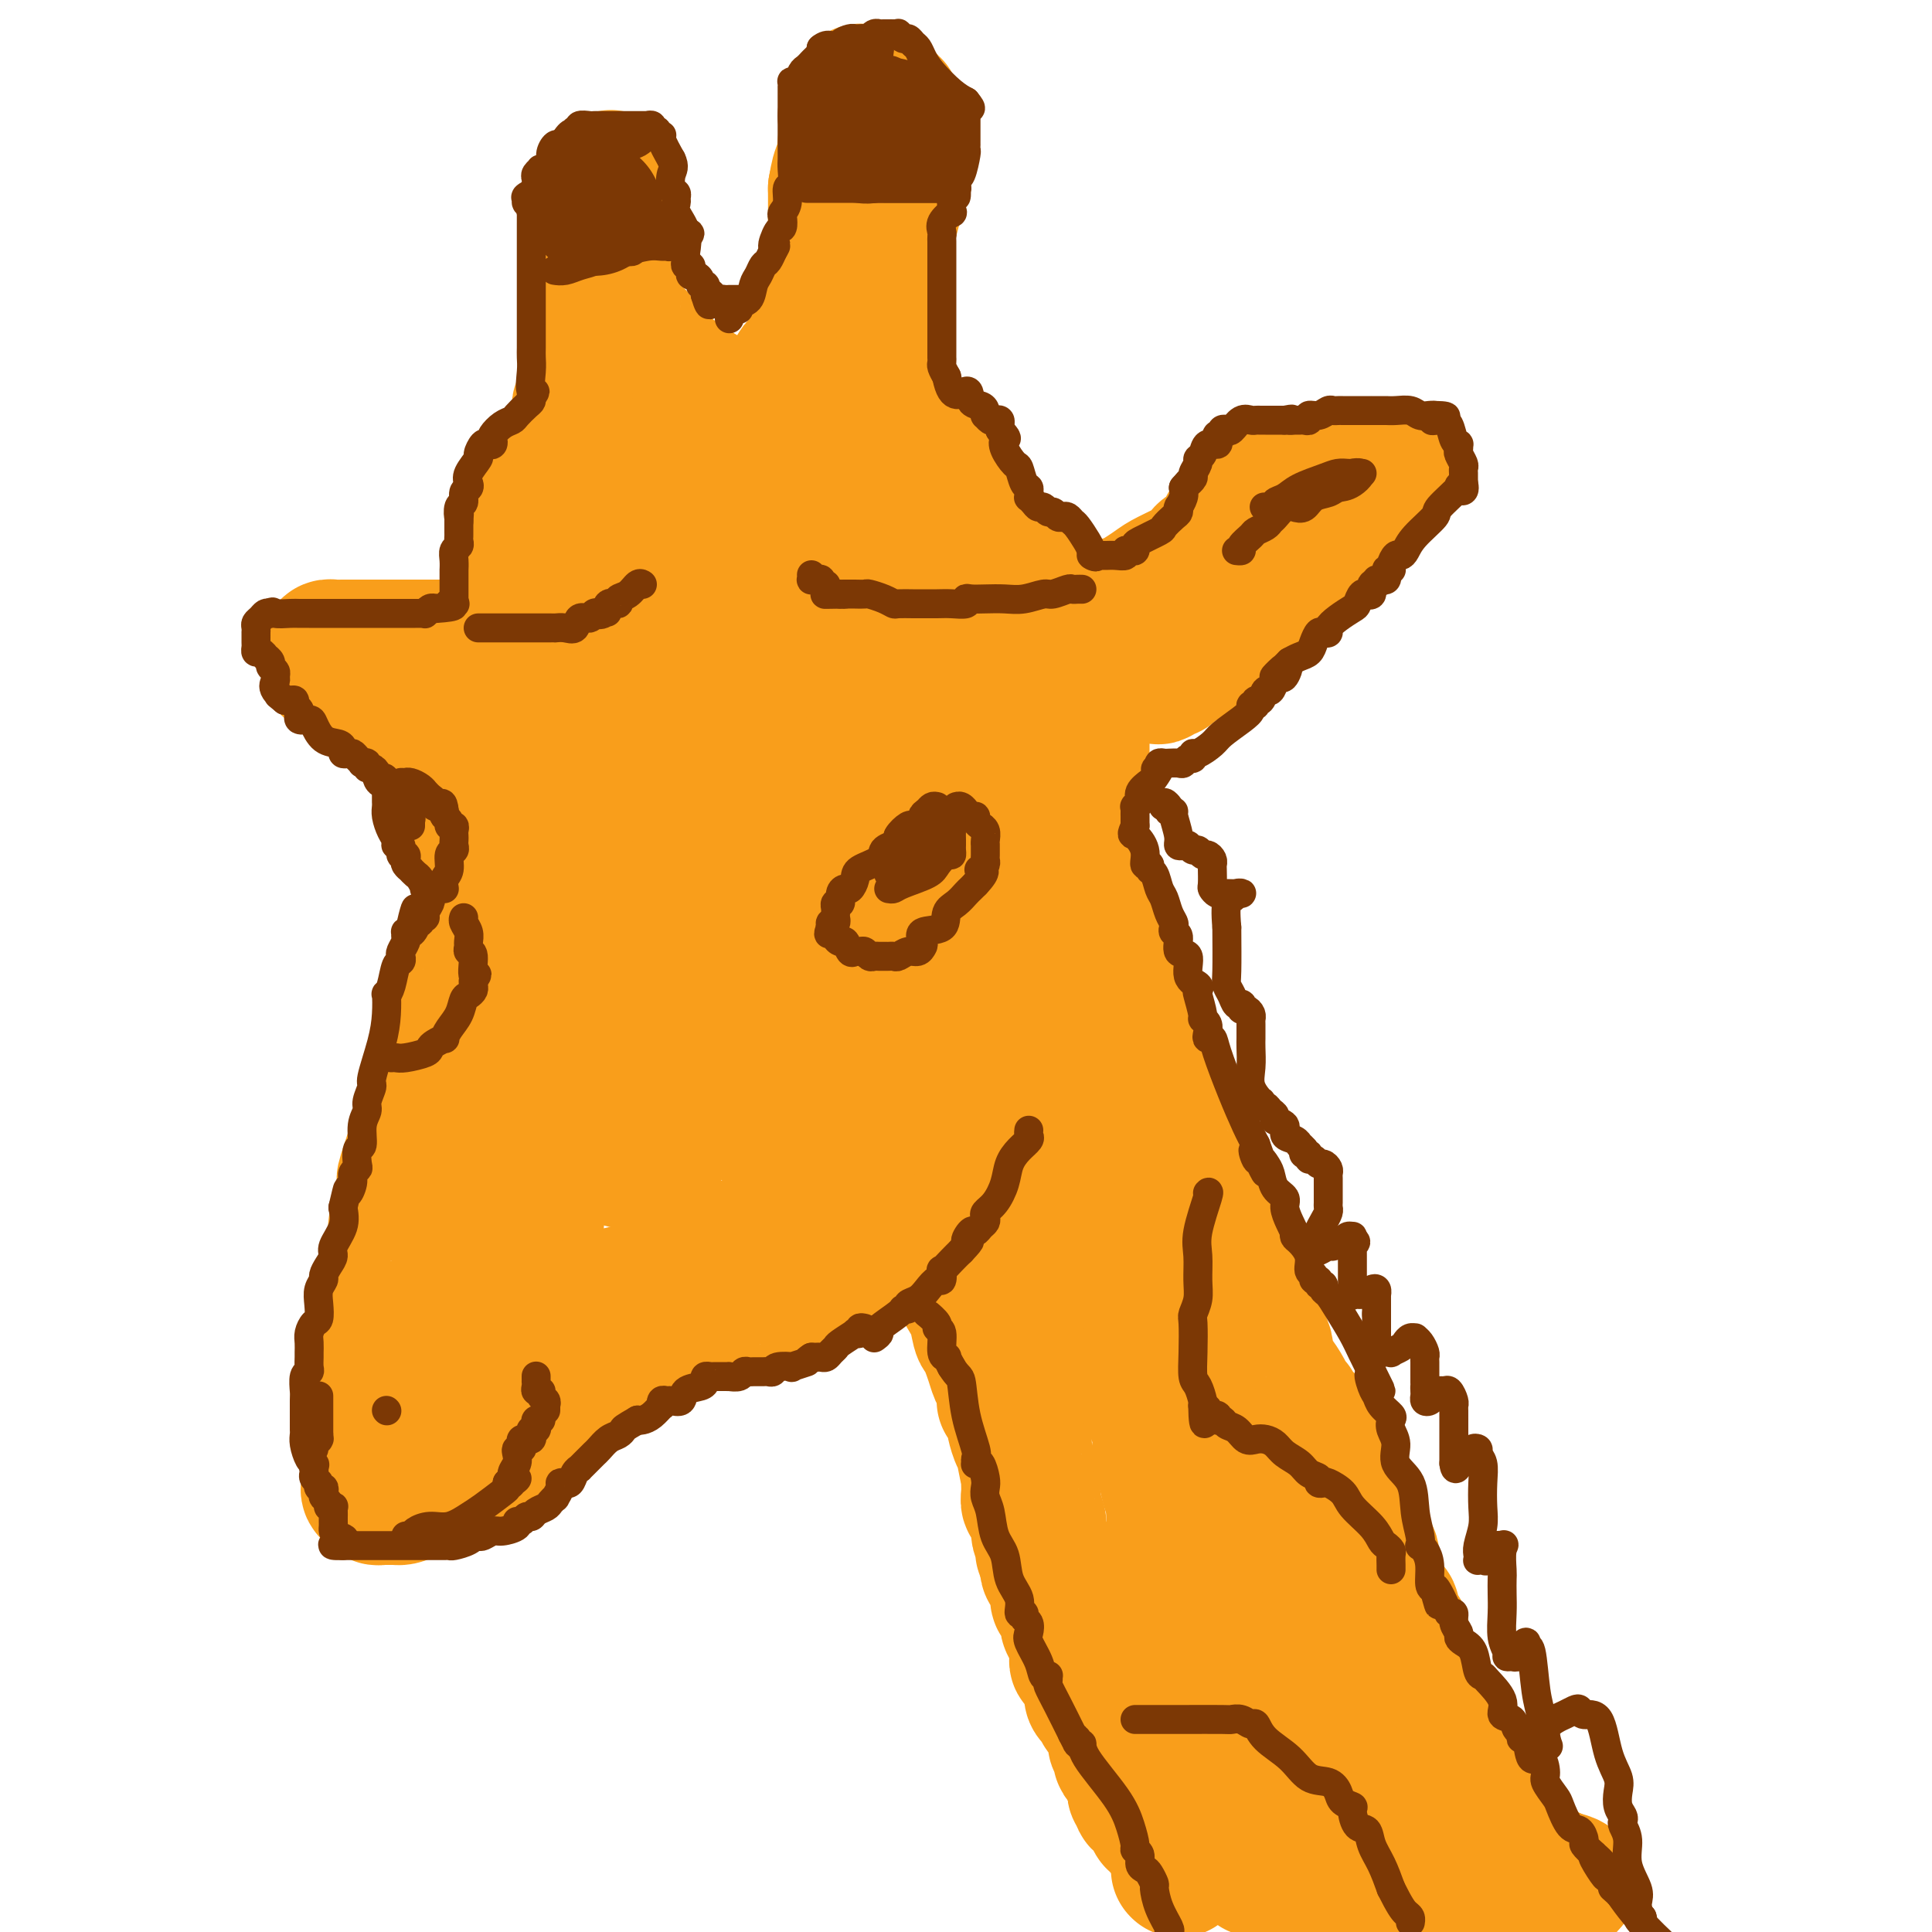<svg viewBox='0 0 400 400' version='1.1' xmlns='http://www.w3.org/2000/svg' xmlns:xlink='http://www.w3.org/1999/xlink'><g fill='none' stroke='#F99E1B' stroke-width='28' stroke-linecap='round' stroke-linejoin='round'><path d='M244,387c0.000,0.000 0.100,0.100 0.1,0.1'/><path d='M260,387c0.377,0.062 0.754,0.125 1,0c0.246,-0.125 0.359,-0.436 2,0c1.641,0.436 4.808,1.619 7,2c2.192,0.381 3.410,-0.042 5,0c1.590,0.042 3.554,0.547 5,1c1.446,0.453 2.376,0.853 3,1c0.624,0.147 0.943,0.039 1,0c0.057,-0.039 -0.147,-0.010 0,0c0.147,0.010 0.645,0.003 1,0c0.355,-0.003 0.566,0.000 1,0c0.434,-0.000 1.090,-0.004 2,0c0.910,0.004 2.075,0.015 3,0c0.925,-0.015 1.609,-0.056 2,0c0.391,0.056 0.490,0.207 1,0c0.510,-0.207 1.431,-0.774 2,-1c0.569,-0.226 0.784,-0.113 1,0'/><path d='M297,390c6.308,0.221 3.578,-0.725 3,-1c-0.578,-0.275 0.996,0.123 2,0c1.004,-0.123 1.440,-0.765 2,-1c0.560,-0.235 1.246,-0.063 2,0c0.754,0.063 1.578,0.017 2,0c0.422,-0.017 0.442,-0.005 1,0c0.558,0.005 1.656,0.001 2,0c0.344,-0.001 -0.064,-0.000 0,0c0.064,0.000 0.601,0.000 1,0c0.399,-0.000 0.660,0.000 1,0c0.340,-0.000 0.761,-0.001 1,0c0.239,0.001 0.298,0.004 1,0c0.702,-0.004 2.046,-0.016 3,0c0.954,0.016 1.517,0.061 2,0c0.483,-0.061 0.886,-0.228 1,0c0.114,0.228 -0.060,0.850 0,1c0.060,0.150 0.356,-0.173 1,0c0.644,0.173 1.637,0.840 2,1c0.363,0.160 0.098,-0.188 0,0c-0.098,0.188 -0.028,0.911 0,1c0.028,0.089 0.014,-0.455 0,-1'/><path d='M324,390c3.420,-0.346 -1.531,-1.210 -4,-2c-2.469,-0.790 -2.458,-1.506 -3,-2c-0.542,-0.494 -1.638,-0.766 -2,-1c-0.362,-0.234 0.010,-0.431 0,-1c-0.010,-0.569 -0.400,-1.510 -1,-2c-0.600,-0.490 -1.408,-0.529 -2,-1c-0.592,-0.471 -0.966,-1.373 -1,-2c-0.034,-0.627 0.274,-0.979 0,-1c-0.274,-0.021 -1.130,0.288 -2,0c-0.870,-0.288 -1.754,-1.173 -2,-2c-0.246,-0.827 0.145,-1.598 0,-2c-0.145,-0.402 -0.825,-0.437 -1,-1c-0.175,-0.563 0.157,-1.654 0,-2c-0.157,-0.346 -0.801,0.054 -1,0c-0.199,-0.054 0.048,-0.563 0,-1c-0.048,-0.437 -0.390,-0.803 -1,-1c-0.610,-0.197 -1.488,-0.223 -2,-1c-0.512,-0.777 -0.660,-2.303 -1,-3c-0.340,-0.697 -0.874,-0.565 -1,-1c-0.126,-0.435 0.155,-1.438 0,-2c-0.155,-0.562 -0.745,-0.682 -1,-1c-0.255,-0.318 -0.177,-0.834 0,-1c0.177,-0.166 0.451,0.019 0,0c-0.451,-0.019 -1.626,-0.242 -2,-1c-0.374,-0.758 0.053,-2.050 0,-3c-0.053,-0.950 -0.587,-1.557 -1,-2c-0.413,-0.443 -0.707,-0.721 -1,-1'/><path d='M295,353c-1.792,-4.040 -0.270,-2.642 0,-2c0.270,0.642 -0.710,0.526 -1,0c-0.290,-0.526 0.111,-1.463 0,-2c-0.111,-0.537 -0.733,-0.675 -1,-1c-0.267,-0.325 -0.180,-0.839 0,-1c0.180,-0.161 0.454,0.030 0,-1c-0.454,-1.030 -1.636,-3.279 -2,-4c-0.364,-0.721 0.091,0.088 0,0c-0.091,-0.088 -0.729,-1.074 -1,-2c-0.271,-0.926 -0.176,-1.791 0,-2c0.176,-0.209 0.433,0.240 0,0c-0.433,-0.240 -1.556,-1.169 -2,-2c-0.444,-0.831 -0.209,-1.566 0,-2c0.209,-0.434 0.391,-0.569 0,-1c-0.391,-0.431 -1.357,-1.158 -2,-2c-0.643,-0.842 -0.963,-1.798 -1,-2c-0.037,-0.202 0.211,0.349 0,0c-0.211,-0.349 -0.880,-1.599 -1,-3c-0.120,-1.401 0.309,-2.953 0,-4c-0.309,-1.047 -1.354,-1.589 -2,-2c-0.646,-0.411 -0.891,-0.691 -1,-1c-0.109,-0.309 -0.081,-0.645 0,-1c0.081,-0.355 0.215,-0.728 0,-1c-0.215,-0.272 -0.779,-0.444 -1,-1c-0.221,-0.556 -0.098,-1.496 0,-2c0.098,-0.504 0.171,-0.573 0,-1c-0.171,-0.427 -0.585,-1.214 -1,-2'/><path d='M279,311c-2.925,-7.114 -2.238,-3.899 -2,-3c0.238,0.899 0.026,-0.518 0,-1c-0.026,-0.482 0.134,-0.030 0,0c-0.134,0.030 -0.562,-0.362 -1,-1c-0.438,-0.638 -0.887,-1.520 -1,-2c-0.113,-0.480 0.110,-0.557 0,-1c-0.110,-0.443 -0.554,-1.253 -1,-2c-0.446,-0.747 -0.893,-1.430 -1,-2c-0.107,-0.570 0.126,-1.027 0,-1c-0.126,0.027 -0.612,0.536 -1,0c-0.388,-0.536 -0.677,-2.119 -1,-3c-0.323,-0.881 -0.678,-1.062 -1,-1c-0.322,0.062 -0.610,0.366 -1,0c-0.390,-0.366 -0.881,-1.401 -1,-2c-0.119,-0.599 0.136,-0.762 0,-1c-0.136,-0.238 -0.662,-0.550 -1,-1c-0.338,-0.450 -0.486,-1.038 -1,-2c-0.514,-0.962 -1.392,-2.299 -2,-3c-0.608,-0.701 -0.947,-0.768 -1,-1c-0.053,-0.232 0.179,-0.629 0,-1c-0.179,-0.371 -0.769,-0.715 -1,-1c-0.231,-0.285 -0.104,-0.510 0,-1c0.104,-0.490 0.186,-1.245 0,-2c-0.186,-0.755 -0.641,-1.511 -1,-2c-0.359,-0.489 -0.622,-0.709 -1,-1c-0.378,-0.291 -0.872,-0.651 -1,-1c-0.128,-0.349 0.109,-0.688 0,-1c-0.109,-0.312 -0.565,-0.599 -1,-1c-0.435,-0.401 -0.848,-0.916 -1,-1c-0.152,-0.084 -0.043,0.262 0,0c0.043,-0.262 0.022,-1.131 0,-2'/><path d='M257,270c-3.416,-6.513 -0.957,-2.295 0,-1c0.957,1.295 0.410,-0.333 0,-1c-0.410,-0.667 -0.684,-0.372 -1,-1c-0.316,-0.628 -0.673,-2.178 -1,-3c-0.327,-0.822 -0.624,-0.917 -1,-1c-0.376,-0.083 -0.831,-0.154 -1,-1c-0.169,-0.846 -0.053,-2.468 0,-3c0.053,-0.532 0.044,0.027 0,0c-0.044,-0.027 -0.121,-0.641 0,-1c0.121,-0.359 0.441,-0.464 0,-1c-0.441,-0.536 -1.643,-1.504 -2,-2c-0.357,-0.496 0.130,-0.522 0,-1c-0.130,-0.478 -0.876,-1.409 -1,-2c-0.124,-0.591 0.374,-0.844 0,-1c-0.374,-0.156 -1.620,-0.216 -2,-1c-0.380,-0.784 0.105,-2.291 0,-3c-0.105,-0.709 -0.799,-0.621 -1,-1c-0.201,-0.379 0.092,-1.227 0,-2c-0.092,-0.773 -0.569,-1.472 -1,-2c-0.431,-0.528 -0.818,-0.886 -1,-1c-0.182,-0.114 -0.160,0.016 0,0c0.160,-0.016 0.459,-0.179 0,-1c-0.459,-0.821 -1.677,-2.300 -2,-3c-0.323,-0.700 0.250,-0.621 0,-1c-0.250,-0.379 -1.324,-1.218 -2,-2c-0.676,-0.782 -0.954,-1.509 -1,-2c-0.046,-0.491 0.142,-0.748 0,-1c-0.142,-0.252 -0.612,-0.501 -1,-1c-0.388,-0.499 -0.694,-1.250 -1,-2'/><path d='M238,228c-3.123,-7.113 -1.429,-3.895 -1,-3c0.429,0.895 -0.407,-0.534 -1,-2c-0.593,-1.466 -0.941,-2.968 -1,-4c-0.059,-1.032 0.173,-1.594 0,-2c-0.173,-0.406 -0.749,-0.655 -1,-1c-0.251,-0.345 -0.176,-0.787 0,-1c0.176,-0.213 0.454,-0.198 0,-1c-0.454,-0.802 -1.638,-2.423 -2,-3c-0.362,-0.577 0.100,-0.112 0,-1c-0.100,-0.888 -0.763,-3.131 -1,-4c-0.237,-0.869 -0.050,-0.365 0,0c0.050,0.365 -0.038,0.589 0,0c0.038,-0.589 0.204,-1.992 0,-3c-0.204,-1.008 -0.776,-1.622 -1,-2c-0.224,-0.378 -0.098,-0.521 0,-1c0.098,-0.479 0.170,-1.293 0,-2c-0.170,-0.707 -0.581,-1.306 -1,-2c-0.419,-0.694 -0.847,-1.481 -1,-2c-0.153,-0.519 -0.031,-0.769 0,-1c0.031,-0.231 -0.030,-0.442 0,-1c0.030,-0.558 0.152,-1.462 0,-2c-0.152,-0.538 -0.577,-0.711 -1,-1c-0.423,-0.289 -0.845,-0.693 -1,-1c-0.155,-0.307 -0.044,-0.516 0,-1c0.044,-0.484 0.022,-1.242 0,-2'/><path d='M226,185c-1.874,-6.876 -0.558,-2.565 0,-1c0.558,1.565 0.360,0.384 0,0c-0.360,-0.384 -0.881,0.028 -1,0c-0.119,-0.028 0.164,-0.498 0,-1c-0.164,-0.502 -0.776,-1.038 -1,-1c-0.224,0.038 -0.059,0.651 0,1c0.059,0.349 0.014,0.435 0,1c-0.014,0.565 0.004,1.609 0,2c-0.004,0.391 -0.029,0.130 0,2c0.029,1.870 0.112,5.872 0,9c-0.112,3.128 -0.419,5.381 0,8c0.419,2.619 1.563,5.604 2,8c0.437,2.396 0.167,4.204 0,6c-0.167,1.796 -0.232,3.581 0,5c0.232,1.419 0.761,2.473 1,4c0.239,1.527 0.187,3.527 1,6c0.813,2.473 2.492,5.418 3,8c0.508,2.582 -0.154,4.802 0,7c0.154,2.198 1.124,4.373 2,6c0.876,1.627 1.659,2.707 2,4c0.341,1.293 0.240,2.798 1,5c0.760,2.202 2.380,5.101 4,8'/><path d='M240,272c2.698,9.035 2.445,7.621 3,9c0.555,1.379 1.920,5.550 3,9c1.080,3.450 1.875,6.179 3,9c1.125,2.821 2.581,5.734 4,8c1.419,2.266 2.803,3.886 4,7c1.197,3.114 2.208,7.724 3,11c0.792,3.276 1.366,5.220 2,7c0.634,1.780 1.329,3.396 2,5c0.671,1.604 1.319,3.196 2,5c0.681,1.804 1.394,3.819 2,5c0.606,1.181 1.106,1.527 2,3c0.894,1.473 2.182,4.072 3,6c0.818,1.928 1.167,3.186 2,5c0.833,1.814 2.150,4.185 3,6c0.850,1.815 1.235,3.075 2,5c0.765,1.925 1.912,4.516 3,6c1.088,1.484 2.116,1.862 3,3c0.884,1.138 1.623,3.037 2,4c0.377,0.963 0.394,0.989 0,1c-0.394,0.011 -1.197,0.005 -2,0'/><path d='M286,386c6.864,17.310 1.025,3.586 -2,-2c-3.025,-5.586 -3.235,-3.035 -4,-2c-0.765,1.035 -2.084,0.555 -3,0c-0.916,-0.555 -1.427,-1.185 -2,-2c-0.573,-0.815 -1.207,-1.815 -2,-2c-0.793,-0.185 -1.746,0.444 -3,0c-1.254,-0.444 -2.809,-1.961 -4,-3c-1.191,-1.039 -2.017,-1.599 -3,-2c-0.983,-0.401 -2.123,-0.643 -3,-1c-0.877,-0.357 -1.491,-0.827 -2,-1c-0.509,-0.173 -0.914,-0.047 -1,0c-0.086,0.047 0.149,0.015 0,0c-0.149,-0.015 -0.680,-0.014 -1,0c-0.320,0.014 -0.430,0.043 -1,0c-0.570,-0.043 -1.602,-0.156 -2,0c-0.398,0.156 -0.163,0.580 0,1c0.163,0.420 0.255,0.834 0,1c-0.255,0.166 -0.857,0.082 -1,0c-0.143,-0.082 0.173,-0.161 0,0c-0.173,0.161 -0.835,0.564 -1,1c-0.165,0.436 0.167,0.905 0,1c-0.167,0.095 -0.833,-0.185 -1,0c-0.167,0.185 0.165,0.834 0,1c-0.165,0.166 -0.828,-0.151 -1,0c-0.172,0.151 0.146,0.772 0,1c-0.146,0.228 -0.756,0.065 -1,0c-0.244,-0.065 -0.122,-0.033 0,0'/><path d='M248,377c-1.493,1.155 -0.725,1.041 -1,1c-0.275,-0.041 -1.593,-0.011 -2,0c-0.407,0.011 0.098,0.003 0,0c-0.098,-0.003 -0.800,-0.001 -1,0c-0.200,0.001 0.100,0.001 0,0c-0.100,-0.001 -0.602,-0.004 -1,0c-0.398,0.004 -0.694,0.015 -1,0c-0.306,-0.015 -0.622,-0.056 -1,0c-0.378,0.056 -0.819,0.209 -1,0c-0.181,-0.209 -0.103,-0.781 0,-1c0.103,-0.219 0.230,-0.086 0,0c-0.230,0.086 -0.817,0.125 -1,0c-0.183,-0.125 0.038,-0.415 0,-1c-0.038,-0.585 -0.336,-1.466 -1,-2c-0.664,-0.534 -1.695,-0.720 -2,-1c-0.305,-0.280 0.115,-0.653 0,-1c-0.115,-0.347 -0.766,-0.669 -1,-1c-0.234,-0.331 -0.052,-0.670 0,-1c0.052,-0.330 -0.025,-0.652 0,-1c0.025,-0.348 0.151,-0.722 0,-1c-0.151,-0.278 -0.579,-0.459 -1,-1c-0.421,-0.541 -0.835,-1.440 -1,-2c-0.165,-0.560 -0.083,-0.780 0,-1'/><path d='M233,364c-1.171,-1.902 -1.099,-0.155 -1,0c0.099,0.155 0.223,-1.280 0,-2c-0.223,-0.720 -0.795,-0.725 -1,-1c-0.205,-0.275 -0.044,-0.819 0,-1c0.044,-0.181 -0.031,0.001 0,0c0.031,-0.001 0.167,-0.185 0,-1c-0.167,-0.815 -0.636,-2.260 -1,-3c-0.364,-0.740 -0.623,-0.775 -1,-1c-0.377,-0.225 -0.870,-0.640 -1,-1c-0.130,-0.360 0.105,-0.664 0,-1c-0.105,-0.336 -0.549,-0.705 -1,-1c-0.451,-0.295 -0.908,-0.518 -1,-1c-0.092,-0.482 0.182,-1.225 0,-2c-0.182,-0.775 -0.819,-1.584 -1,-2c-0.181,-0.416 0.095,-0.441 0,-1c-0.095,-0.559 -0.561,-1.654 -1,-2c-0.439,-0.346 -0.853,0.055 -1,0c-0.147,-0.055 -0.029,-0.566 0,-1c0.029,-0.434 -0.031,-0.790 0,-1c0.031,-0.210 0.153,-0.275 0,-1c-0.153,-0.725 -0.579,-2.110 -1,-3c-0.421,-0.890 -0.835,-1.284 -1,-2c-0.165,-0.716 -0.082,-1.753 0,-2c0.082,-0.247 0.161,0.295 0,0c-0.161,-0.295 -0.564,-1.427 -1,-2c-0.436,-0.573 -0.905,-0.587 -1,-1c-0.095,-0.413 0.185,-1.224 0,-2c-0.185,-0.776 -0.833,-1.517 -1,-2c-0.167,-0.483 0.147,-0.707 0,-1c-0.147,-0.293 -0.756,-0.655 -1,-1c-0.244,-0.345 -0.122,-0.672 0,-1'/><path d='M217,324c-2.432,-6.276 -0.512,-1.965 0,-1c0.512,0.965 -0.384,-1.416 -1,-3c-0.616,-1.584 -0.954,-2.370 -1,-3c-0.046,-0.630 0.198,-1.102 0,-2c-0.198,-0.898 -0.838,-2.220 -1,-3c-0.162,-0.780 0.154,-1.017 0,-1c-0.154,0.017 -0.777,0.288 -1,0c-0.223,-0.288 -0.046,-1.134 0,-2c0.046,-0.866 -0.040,-1.752 0,-2c0.040,-0.248 0.204,0.143 0,-1c-0.204,-1.143 -0.776,-3.819 -1,-5c-0.224,-1.181 -0.099,-0.866 0,-1c0.099,-0.134 0.171,-0.717 0,-1c-0.171,-0.283 -0.584,-0.264 -1,-1c-0.416,-0.736 -0.833,-2.225 -1,-3c-0.167,-0.775 -0.083,-0.834 0,-1c0.083,-0.166 0.167,-0.438 0,-1c-0.167,-0.562 -0.584,-1.413 -1,-2c-0.416,-0.587 -0.833,-0.909 -1,-1c-0.167,-0.091 -0.086,0.048 0,-1c0.086,-1.048 0.177,-3.282 0,-4c-0.177,-0.718 -0.621,0.080 -1,0c-0.379,-0.080 -0.693,-1.037 -1,-2c-0.307,-0.963 -0.606,-1.930 -1,-3c-0.394,-1.070 -0.881,-2.241 -1,-3c-0.119,-0.759 0.131,-1.105 0,-1c-0.131,0.105 -0.643,0.661 -1,0c-0.357,-0.661 -0.560,-2.538 -1,-4c-0.440,-1.462 -1.119,-2.509 -2,-4c-0.881,-1.491 -1.966,-3.426 -3,-5c-1.034,-1.574 -2.017,-2.787 -3,-4'/><path d='M194,259c-2.797,-5.094 -2.791,-4.829 -3,-5c-0.209,-0.171 -0.633,-0.777 -1,-1c-0.367,-0.223 -0.676,-0.064 -1,0c-0.324,0.064 -0.662,0.032 -1,0'/><path d='M188,253c-1.141,-0.975 -0.994,-0.412 -1,0c-0.006,0.412 -0.164,0.673 -1,1c-0.836,0.327 -2.349,0.722 -3,1c-0.651,0.278 -0.439,0.441 -1,1c-0.561,0.559 -1.896,1.514 -3,2c-1.104,0.486 -1.976,0.502 -3,1c-1.024,0.498 -2.198,1.478 -3,2c-0.802,0.522 -1.230,0.588 -2,1c-0.770,0.412 -1.880,1.172 -3,2c-1.120,0.828 -2.249,1.723 -3,2c-0.751,0.277 -1.124,-0.066 -1,0c0.124,0.066 0.745,0.540 0,1c-0.745,0.460 -2.856,0.907 -4,1c-1.144,0.093 -1.323,-0.169 -2,0c-0.677,0.169 -1.854,0.767 -3,1c-1.146,0.233 -2.261,0.101 -3,0c-0.739,-0.101 -1.101,-0.170 -2,0c-0.899,0.170 -2.335,0.581 -3,1c-0.665,0.419 -0.557,0.848 -1,1c-0.443,0.152 -1.436,0.027 -2,0c-0.564,-0.027 -0.701,0.046 -1,0c-0.299,-0.046 -0.762,-0.209 -1,0c-0.238,0.209 -0.252,0.792 -1,1c-0.748,0.208 -2.228,0.041 -3,0c-0.772,-0.041 -0.834,0.044 -1,0c-0.166,-0.044 -0.436,-0.218 -1,0c-0.564,0.218 -1.421,0.828 -2,1c-0.579,0.172 -0.880,-0.094 -1,0c-0.120,0.094 -0.060,0.547 0,1'/><path d='M133,274c-4.360,1.094 -1.761,0.828 -1,1c0.761,0.172 -0.316,0.780 -1,1c-0.684,0.220 -0.975,0.052 -1,0c-0.025,-0.052 0.215,0.013 0,0c-0.215,-0.013 -0.887,-0.103 -1,0c-0.113,0.103 0.331,0.399 0,1c-0.331,0.601 -1.438,1.505 -2,2c-0.562,0.495 -0.580,0.579 -1,1c-0.420,0.421 -1.243,1.177 -2,2c-0.757,0.823 -1.448,1.711 -2,2c-0.552,0.289 -0.965,-0.021 -1,0c-0.035,0.021 0.307,0.374 0,1c-0.307,0.626 -1.263,1.526 -2,2c-0.737,0.474 -1.255,0.522 -2,1c-0.745,0.478 -1.718,1.385 -2,2c-0.282,0.615 0.128,0.937 0,1c-0.128,0.063 -0.793,-0.134 -1,0c-0.207,0.134 0.044,0.599 0,1c-0.044,0.401 -0.383,0.738 -1,1c-0.617,0.262 -1.513,0.448 -2,1c-0.487,0.552 -0.564,1.472 -1,2c-0.436,0.528 -1.230,0.666 -2,1c-0.770,0.334 -1.515,0.863 -2,1c-0.485,0.137 -0.709,-0.118 -1,0c-0.291,0.118 -0.648,0.608 -1,1c-0.352,0.392 -0.699,0.685 -1,1c-0.301,0.315 -0.555,0.651 -1,1c-0.445,0.349 -1.081,0.709 -2,1c-0.919,0.291 -2.120,0.512 -3,1c-0.880,0.488 -1.440,1.244 -2,2'/><path d='M95,305c-2.563,1.327 -1.472,0.146 -1,0c0.472,-0.146 0.324,0.744 0,1c-0.324,0.256 -0.825,-0.121 -1,0c-0.175,0.121 -0.026,0.740 0,1c0.026,0.260 -0.073,0.161 -1,0c-0.927,-0.161 -2.682,-0.383 -4,0c-1.318,0.383 -2.199,1.371 -3,2c-0.801,0.629 -1.520,0.901 -2,1c-0.480,0.099 -0.720,0.026 -1,0c-0.280,-0.026 -0.601,-0.006 -1,0c-0.399,0.006 -0.878,-0.001 -1,0c-0.122,0.001 0.112,0.011 0,0c-0.112,-0.011 -0.568,-0.041 -1,0c-0.432,0.041 -0.838,0.155 -1,0c-0.162,-0.155 -0.081,-0.577 0,-1'/><path d='M78,309c-2.856,0.153 -1.497,-1.464 -1,-2c0.497,-0.536 0.133,0.010 0,0c-0.133,-0.010 -0.035,-0.575 0,-1c0.035,-0.425 0.008,-0.708 0,-1c-0.008,-0.292 0.002,-0.592 0,-1c-0.002,-0.408 -0.015,-0.925 0,-1c0.015,-0.075 0.057,0.292 0,0c-0.057,-0.292 -0.212,-1.241 0,-3c0.212,-1.759 0.793,-4.327 1,-6c0.207,-1.673 0.041,-2.451 0,-3c-0.041,-0.549 0.042,-0.868 0,-1c-0.042,-0.132 -0.208,-0.077 0,0c0.208,0.077 0.791,0.175 1,0c0.209,-0.175 0.046,-0.624 0,-1c-0.046,-0.376 0.026,-0.678 0,-1c-0.026,-0.322 -0.150,-0.663 0,-2c0.150,-1.337 0.575,-3.668 1,-6'/><path d='M80,280c0.326,-5.547 0.140,-4.916 0,-5c-0.140,-0.084 -0.235,-0.884 0,-3c0.235,-2.116 0.799,-5.547 1,-7c0.201,-1.453 0.040,-0.928 0,-1c-0.040,-0.072 0.042,-0.741 0,-1c-0.042,-0.259 -0.207,-0.107 0,0c0.207,0.107 0.786,0.168 1,-1c0.214,-1.168 0.061,-3.565 0,-5c-0.061,-1.435 -0.031,-1.908 0,-2c0.031,-0.092 0.065,0.197 0,0c-0.065,-0.197 -0.227,-0.881 0,-1c0.227,-0.119 0.843,0.327 1,0c0.157,-0.327 -0.144,-1.425 0,-2c0.144,-0.575 0.732,-0.626 1,-2c0.268,-1.374 0.215,-4.071 0,-5c-0.215,-0.929 -0.591,-0.091 0,-2c0.591,-1.909 2.148,-6.564 3,-9c0.852,-2.436 0.999,-2.652 1,-3c0.001,-0.348 -0.143,-0.828 0,-2c0.143,-1.172 0.573,-3.036 1,-4c0.427,-0.964 0.850,-1.028 1,-1c0.150,0.028 0.025,0.148 0,0c-0.025,-0.148 0.048,-0.565 0,-1c-0.048,-0.435 -0.219,-0.890 0,-1c0.219,-0.110 0.828,0.124 1,0c0.172,-0.124 -0.094,-0.607 0,-1c0.094,-0.393 0.547,-0.697 1,-1'/><path d='M92,220c1.661,-5.406 0.813,-1.921 1,-2c0.187,-0.079 1.409,-3.723 2,-6c0.591,-2.277 0.550,-3.186 1,-4c0.450,-0.814 1.391,-1.533 2,-2c0.609,-0.467 0.885,-0.682 1,-1c0.115,-0.318 0.068,-0.738 0,-1c-0.068,-0.262 -0.158,-0.367 0,-1c0.158,-0.633 0.564,-1.794 1,-3c0.436,-1.206 0.901,-2.455 1,-3c0.099,-0.545 -0.169,-0.384 0,-1c0.169,-0.616 0.776,-2.007 1,-3c0.224,-0.993 0.064,-1.586 0,-2c-0.064,-0.414 -0.032,-0.649 0,-1c0.032,-0.351 0.065,-0.817 0,-1c-0.065,-0.183 -0.228,-0.081 0,0c0.228,0.081 0.849,0.142 1,0c0.151,-0.142 -0.166,-0.486 0,-1c0.166,-0.514 0.815,-1.198 1,-2c0.185,-0.802 -0.094,-1.720 0,-2c0.094,-0.280 0.561,0.080 1,0c0.439,-0.080 0.849,-0.598 1,-1c0.151,-0.402 0.043,-0.686 0,-1c-0.043,-0.314 -0.022,-0.657 0,-1'/><path d='M106,181c2.152,-6.269 0.531,-2.443 0,-1c-0.531,1.443 0.029,0.502 0,0c-0.029,-0.502 -0.648,-0.566 -1,-1c-0.352,-0.434 -0.438,-1.240 -1,-2c-0.562,-0.760 -1.600,-1.475 -2,-2c-0.400,-0.525 -0.162,-0.859 0,-1c0.162,-0.141 0.250,-0.089 0,0c-0.250,0.089 -0.836,0.216 -1,0c-0.164,-0.216 0.096,-0.775 0,-1c-0.096,-0.225 -0.547,-0.117 -1,0c-0.453,0.117 -0.909,0.242 -1,0c-0.091,-0.242 0.184,-0.852 0,-1c-0.184,-0.148 -0.827,0.168 -1,0c-0.173,-0.168 0.125,-0.818 0,-1c-0.125,-0.182 -0.675,0.103 -1,0c-0.325,-0.103 -0.427,-0.595 -1,-1c-0.573,-0.405 -1.616,-0.725 -2,-1c-0.384,-0.275 -0.110,-0.507 0,-1c0.110,-0.493 0.055,-1.246 0,-2'/><path d='M94,166c-1.752,-3.013 -0.130,-3.045 1,-4c1.130,-0.955 1.770,-2.834 2,-4c0.230,-1.166 0.049,-1.619 0,-2c-0.049,-0.381 0.032,-0.689 0,-1c-0.032,-0.311 -0.177,-0.624 0,-1c0.177,-0.376 0.675,-0.814 1,-1c0.325,-0.186 0.479,-0.120 1,-1c0.521,-0.880 1.411,-2.705 2,-4c0.589,-1.295 0.876,-2.059 1,-3c0.124,-0.941 0.085,-2.058 0,-3c-0.085,-0.942 -0.216,-1.708 0,-2c0.216,-0.292 0.780,-0.109 1,0c0.220,0.109 0.096,0.143 0,0c-0.096,-0.143 -0.166,-0.463 0,-1c0.166,-0.537 0.566,-1.291 1,-2c0.434,-0.709 0.900,-1.374 1,-2c0.100,-0.626 -0.166,-1.214 0,-2c0.166,-0.786 0.763,-1.770 1,-2c0.237,-0.230 0.115,0.293 0,0c-0.115,-0.293 -0.224,-1.401 0,-2c0.224,-0.599 0.782,-0.689 1,-1c0.218,-0.311 0.095,-0.844 0,-1c-0.095,-0.156 -0.161,0.063 0,0c0.161,-0.063 0.551,-0.408 1,-1c0.449,-0.592 0.957,-1.429 1,-2c0.043,-0.571 -0.380,-0.875 0,-2c0.380,-1.125 1.564,-3.072 2,-4c0.436,-0.928 0.125,-0.837 0,-1c-0.125,-0.163 -0.062,-0.582 0,-1'/><path d='M111,116c2.630,-8.039 0.705,-3.138 0,-2c-0.705,1.138 -0.189,-1.488 0,-3c0.189,-1.512 0.051,-1.911 0,-2c-0.051,-0.089 -0.015,0.133 0,0c0.015,-0.133 0.008,-0.621 0,-1c-0.008,-0.379 -0.016,-0.650 0,-1c0.016,-0.350 0.057,-0.780 0,-1c-0.057,-0.220 -0.213,-0.231 0,-1c0.213,-0.769 0.793,-2.296 1,-3c0.207,-0.704 0.041,-0.585 0,-1c-0.041,-0.415 0.044,-1.365 0,-2c-0.044,-0.635 -0.219,-0.954 0,-1c0.219,-0.046 0.830,0.180 1,0c0.170,-0.180 -0.100,-0.765 0,-1c0.100,-0.235 0.569,-0.119 1,0c0.431,0.119 0.822,0.242 1,0c0.178,-0.242 0.142,-0.849 0,-1c-0.142,-0.151 -0.389,0.153 0,0c0.389,-0.153 1.413,-0.763 2,-1c0.587,-0.237 0.735,-0.102 1,0c0.265,0.102 0.647,0.172 1,0c0.353,-0.172 0.676,-0.586 1,-1'/><path d='M120,94c1.190,-0.774 0.165,-0.207 0,0c-0.165,0.207 0.528,0.056 1,0c0.472,-0.056 0.722,-0.015 1,0c0.278,0.015 0.585,0.004 1,0c0.415,-0.004 0.939,-0.001 1,0c0.061,0.001 -0.340,-0.000 0,0c0.340,0.000 1.422,0.001 2,0c0.578,-0.001 0.651,-0.004 1,0c0.349,0.004 0.973,0.015 1,0c0.027,-0.015 -0.544,-0.057 0,0c0.544,0.057 2.202,0.211 3,0c0.798,-0.211 0.736,-0.789 1,-1c0.264,-0.211 0.854,-0.057 1,0c0.146,0.057 -0.153,0.015 0,0c0.153,-0.015 0.758,-0.004 1,0c0.242,0.004 0.121,0.002 0,0'/><path d='M120,85c-0.061,-0.376 -0.121,-0.753 0,-1c0.121,-0.247 0.425,-0.366 1,-2c0.575,-1.634 1.422,-4.784 2,-7c0.578,-2.216 0.886,-3.497 1,-5c0.114,-1.503 0.034,-3.229 0,-4c-0.034,-0.771 -0.023,-0.587 0,-1c0.023,-0.413 0.059,-1.423 0,-2c-0.059,-0.577 -0.213,-0.721 0,-1c0.213,-0.279 0.793,-0.693 1,-1c0.207,-0.307 0.041,-0.506 0,-1c-0.041,-0.494 0.041,-1.284 0,-2c-0.041,-0.716 -0.207,-1.358 0,-2c0.207,-0.642 0.788,-1.285 1,-2c0.212,-0.715 0.057,-1.501 0,-2c-0.057,-0.499 -0.015,-0.709 0,-1c0.015,-0.291 0.004,-0.662 0,-1c-0.004,-0.338 -0.001,-0.644 0,-1c0.001,-0.356 0.000,-0.764 0,-1c-0.000,-0.236 -0.000,-0.301 0,-1c0.000,-0.699 0.000,-2.033 0,-3c-0.000,-0.967 -0.000,-1.568 0,-2c0.000,-0.432 0.000,-0.695 0,-1c-0.000,-0.305 -0.000,-0.653 0,-1'/><path d='M126,40c0.928,-6.783 0.249,-1.240 0,2c-0.249,3.240 -0.067,4.178 0,5c0.067,0.822 0.018,1.530 0,3c-0.018,1.470 -0.006,3.703 0,5c0.006,1.297 0.005,1.658 0,2c-0.005,0.342 -0.016,0.667 0,1c0.016,0.333 0.058,0.676 0,1c-0.058,0.324 -0.216,0.629 0,1c0.216,0.371 0.804,0.806 1,1c0.196,0.194 -0.001,0.146 0,1c0.001,0.854 0.201,2.610 1,4c0.799,1.390 2.197,2.414 3,3c0.803,0.586 1.010,0.732 1,1c-0.010,0.268 -0.237,0.656 0,1c0.237,0.344 0.938,0.644 1,1c0.062,0.356 -0.516,0.767 0,1c0.516,0.233 2.127,0.286 3,1c0.873,0.714 1.007,2.088 2,3c0.993,0.912 2.844,1.361 4,2c1.156,0.639 1.616,1.468 2,2c0.384,0.532 0.692,0.766 1,1'/><path d='M145,82c2.853,2.491 1.485,0.719 1,0c-0.485,-0.719 -0.085,-0.385 0,0c0.085,0.385 -0.143,0.821 0,1c0.143,0.179 0.658,0.100 1,0c0.342,-0.100 0.511,-0.223 1,0c0.489,0.223 1.297,0.792 2,1c0.703,0.208 1.299,0.056 2,0c0.701,-0.056 1.505,-0.017 2,0c0.495,0.017 0.680,0.012 1,0c0.320,-0.012 0.776,-0.033 1,0c0.224,0.033 0.214,0.118 1,0c0.786,-0.118 2.366,-0.440 3,-1c0.634,-0.560 0.323,-1.357 1,-2c0.677,-0.643 2.343,-1.132 3,-2c0.657,-0.868 0.306,-2.115 1,-3c0.694,-0.885 2.434,-1.409 3,-2c0.566,-0.591 -0.040,-1.251 0,-2c0.040,-0.749 0.728,-1.589 1,-2c0.272,-0.411 0.130,-0.393 0,-1c-0.130,-0.607 -0.246,-1.839 0,-3c0.246,-1.161 0.855,-2.251 1,-3c0.145,-0.749 -0.172,-1.156 0,-2c0.172,-0.844 0.835,-2.126 1,-3c0.165,-0.874 -0.166,-1.339 0,-2c0.166,-0.661 0.829,-1.519 1,-2c0.171,-0.481 -0.150,-0.585 0,-1c0.150,-0.415 0.772,-1.142 1,-2c0.228,-0.858 0.061,-1.846 0,-3c-0.061,-1.154 -0.018,-2.472 0,-4c0.018,-1.528 0.009,-3.264 0,-5'/><path d='M173,39c1.001,-5.825 1.004,-2.888 1,-2c-0.004,0.888 -0.015,-0.273 0,-1c0.015,-0.727 0.057,-1.020 0,-1c-0.057,0.020 -0.211,0.355 0,0c0.211,-0.355 0.788,-1.398 1,-2c0.212,-0.602 0.060,-0.761 0,-1c-0.060,-0.239 -0.026,-0.558 0,-1c0.026,-0.442 0.046,-1.007 0,-1c-0.046,0.007 -0.157,0.586 0,0c0.157,-0.586 0.582,-2.338 1,-3c0.418,-0.662 0.829,-0.234 1,-1c0.171,-0.766 0.101,-2.727 0,-4c-0.101,-1.273 -0.234,-1.858 0,-2c0.234,-0.142 0.836,0.158 1,0c0.164,-0.158 -0.110,-0.774 0,-1c0.110,-0.226 0.604,-0.062 1,0c0.396,0.062 0.695,0.022 1,0c0.305,-0.022 0.618,-0.027 1,0c0.382,0.027 0.834,0.084 1,0c0.166,-0.084 0.048,-0.310 0,0c-0.048,0.310 -0.024,1.155 0,2'/><path d='M182,21c0.780,0.328 0.730,0.147 1,0c0.270,-0.147 0.861,-0.262 1,0c0.139,0.262 -0.173,0.899 0,1c0.173,0.101 0.831,-0.334 1,0c0.169,0.334 -0.151,1.437 0,2c0.151,0.563 0.772,0.585 1,1c0.228,0.415 0.061,1.223 0,2c-0.061,0.777 -0.016,1.521 0,2c0.016,0.479 0.005,0.692 0,1c-0.005,0.308 -0.002,0.712 0,1c0.002,0.288 0.002,0.459 0,1c-0.002,0.541 -0.007,1.450 0,2c0.007,0.550 0.027,0.741 0,1c-0.027,0.259 -0.102,0.587 0,1c0.102,0.413 0.381,0.912 0,3c-0.381,2.088 -1.423,5.765 -2,8c-0.577,2.235 -0.691,3.028 -1,4c-0.309,0.972 -0.815,2.121 -1,3c-0.185,0.879 -0.050,1.486 0,2c0.050,0.514 0.013,0.935 0,1c-0.013,0.065 -0.004,-0.226 0,1c0.004,1.226 0.001,3.968 0,6c-0.001,2.032 -0.000,3.353 0,5c0.000,1.647 0.000,3.621 0,5c-0.000,1.379 -0.000,2.162 0,3c0.000,0.838 0.000,1.730 0,2c-0.000,0.270 -0.000,-0.081 0,0c0.000,0.081 0.000,0.595 0,1c-0.000,0.405 -0.000,0.703 0,1'/><path d='M182,81c-0.584,8.903 -0.044,3.159 0,1c0.044,-2.159 -0.409,-0.734 0,0c0.409,0.734 1.678,0.775 2,1c0.322,0.225 -0.303,0.633 0,1c0.303,0.367 1.535,0.694 2,1c0.465,0.306 0.163,0.593 0,1c-0.163,0.407 -0.188,0.935 0,1c0.188,0.065 0.590,-0.332 1,0c0.410,0.332 0.827,1.395 1,2c0.173,0.605 0.103,0.753 0,1c-0.103,0.247 -0.239,0.595 0,1c0.239,0.405 0.853,0.869 1,1c0.147,0.131 -0.172,-0.072 0,0c0.172,0.072 0.837,0.418 1,1c0.163,0.582 -0.175,1.399 0,2c0.175,0.601 0.863,0.984 1,1c0.137,0.016 -0.279,-0.335 0,0c0.279,0.335 1.251,1.357 2,2c0.749,0.643 1.276,0.907 2,2c0.724,1.093 1.647,3.014 2,4c0.353,0.986 0.136,1.038 0,1c-0.136,-0.038 -0.191,-0.165 0,0c0.191,0.165 0.629,0.622 1,1c0.371,0.378 0.677,0.679 1,1c0.323,0.321 0.664,0.663 1,1c0.336,0.337 0.667,0.668 1,1c0.333,0.332 0.666,0.666 1,1c0.334,0.334 0.667,0.667 1,1'/><path d='M203,111c3.505,4.879 1.766,2.078 1,1c-0.766,-1.078 -0.559,-0.433 0,0c0.559,0.433 1.469,0.655 2,1c0.531,0.345 0.681,0.812 1,1c0.319,0.188 0.806,0.097 1,0c0.194,-0.097 0.093,-0.198 0,0c-0.093,0.198 -0.180,0.696 0,1c0.180,0.304 0.626,0.413 1,1c0.374,0.587 0.677,1.653 1,2c0.323,0.347 0.665,-0.023 1,0c0.335,0.023 0.663,0.440 1,1c0.337,0.560 0.682,1.264 1,2c0.318,0.736 0.610,1.504 1,2c0.390,0.496 0.878,0.721 1,1c0.122,0.279 -0.121,0.614 0,1c0.121,0.386 0.606,0.825 1,1c0.394,0.175 0.697,0.088 1,0'/><path d='M217,126c2.214,2.547 0.748,1.416 1,1c0.252,-0.416 2.221,-0.115 4,0c1.779,0.115 3.369,0.045 4,0c0.631,-0.045 0.302,-0.063 1,0c0.698,0.063 2.422,0.209 3,0c0.578,-0.209 0.011,-0.771 0,-1c-0.011,-0.229 0.536,-0.124 1,0c0.464,0.124 0.847,0.266 1,0c0.153,-0.266 0.078,-0.939 0,-1c-0.078,-0.061 -0.158,0.490 1,0c1.158,-0.490 3.555,-2.020 5,-3c1.445,-0.980 1.939,-1.411 3,-2c1.061,-0.589 2.690,-1.336 4,-2c1.310,-0.664 2.301,-1.244 3,-2c0.699,-0.756 1.105,-1.687 2,-2c0.895,-0.313 2.277,-0.006 3,-1c0.723,-0.994 0.786,-3.289 1,-4c0.214,-0.711 0.579,0.161 1,0c0.421,-0.161 0.896,-1.353 1,-2c0.104,-0.647 -0.165,-0.747 0,-1c0.165,-0.253 0.764,-0.659 1,-1c0.236,-0.341 0.108,-0.617 0,-1c-0.108,-0.383 -0.197,-0.873 0,-1c0.197,-0.127 0.679,0.110 1,0c0.321,-0.110 0.482,-0.565 1,-1c0.518,-0.435 1.395,-0.849 2,-1c0.605,-0.151 0.938,-0.041 1,0c0.062,0.041 -0.148,0.011 0,0c0.148,-0.011 0.655,-0.003 1,0c0.345,0.003 0.527,0.001 1,0c0.473,-0.001 1.236,-0.000 2,0'/><path d='M266,101c1.126,-0.094 0.442,0.171 0,0c-0.442,-0.171 -0.640,-0.778 0,-1c0.640,-0.222 2.118,-0.060 3,0c0.882,0.060 1.167,0.016 2,0c0.833,-0.016 2.212,-0.004 3,0c0.788,0.004 0.985,0.001 1,0c0.015,-0.001 -0.151,-0.000 0,0c0.151,0.000 0.619,0.000 1,0c0.381,-0.000 0.676,-0.000 1,0c0.324,0.000 0.678,0.000 1,0c0.322,-0.000 0.611,-0.000 1,0c0.389,0.000 0.878,0.000 1,0c0.122,-0.000 -0.122,-0.000 0,0c0.122,0.000 0.610,0.000 1,0c0.390,-0.000 0.682,-0.000 1,0c0.318,0.000 0.662,0.000 1,0c0.338,-0.000 0.669,-0.000 1,0'/><path d='M284,100c2.737,-0.171 0.580,-0.098 0,0c-0.580,0.098 0.416,0.223 1,0c0.584,-0.223 0.756,-0.793 1,-1c0.244,-0.207 0.560,-0.053 1,0c0.440,0.053 1.005,0.003 1,0c-0.005,-0.003 -0.580,0.040 -1,0c-0.420,-0.040 -0.686,-0.165 -1,0c-0.314,0.165 -0.675,0.618 -1,1c-0.325,0.382 -0.613,0.694 -1,1c-0.387,0.306 -0.873,0.607 -1,1c-0.127,0.393 0.107,0.878 0,1c-0.107,0.122 -0.553,-0.118 -1,0c-0.447,0.118 -0.893,0.596 -1,1c-0.107,0.404 0.126,0.735 0,1c-0.126,0.265 -0.611,0.463 -1,1c-0.389,0.537 -0.682,1.414 -1,2c-0.318,0.586 -0.662,0.882 -1,1c-0.338,0.118 -0.669,0.059 -1,0'/><path d='M277,109c-1.709,1.936 -0.983,1.776 -1,2c-0.017,0.224 -0.777,0.833 -1,1c-0.223,0.167 0.092,-0.107 0,0c-0.092,0.107 -0.591,0.595 -1,1c-0.409,0.405 -0.728,0.727 -1,1c-0.272,0.273 -0.495,0.495 -1,1c-0.505,0.505 -1.291,1.291 -2,2c-0.709,0.709 -1.341,1.342 -2,2c-0.659,0.658 -1.345,1.342 -2,2c-0.655,0.658 -1.280,1.290 -2,2c-0.720,0.710 -1.537,1.499 -2,2c-0.463,0.501 -0.574,0.716 -1,1c-0.426,0.284 -1.167,0.638 -2,1c-0.833,0.362 -1.757,0.734 -2,1c-0.243,0.266 0.194,0.428 0,1c-0.194,0.572 -1.018,1.553 -2,2c-0.982,0.447 -2.123,0.358 -3,1c-0.877,0.642 -1.492,2.013 -3,3c-1.508,0.987 -3.910,1.589 -5,2c-1.090,0.411 -0.868,0.632 -1,1c-0.132,0.368 -0.620,0.883 -1,1c-0.380,0.117 -0.654,-0.165 -1,0c-0.346,0.165 -0.765,0.777 -1,1c-0.235,0.223 -0.287,0.059 -1,0c-0.713,-0.059 -2.088,-0.012 -3,0c-0.912,0.012 -1.361,-0.012 -2,0c-0.639,0.012 -1.467,0.058 -2,0c-0.533,-0.058 -0.772,-0.222 -1,0c-0.228,0.222 -0.446,0.829 -1,1c-0.554,0.171 -1.444,-0.094 -2,0c-0.556,0.094 -0.778,0.547 -1,1'/><path d='M227,142c-3.642,1.040 -1.746,0.139 -1,0c0.746,-0.139 0.344,0.483 0,1c-0.344,0.517 -0.628,0.930 -1,1c-0.372,0.070 -0.832,-0.202 -1,0c-0.168,0.202 -0.045,0.878 0,1c0.045,0.122 0.012,-0.308 0,0c-0.012,0.308 -0.003,1.356 0,2c0.003,0.644 0.001,0.884 0,1c-0.001,0.116 -0.000,0.107 0,1c0.000,0.893 0.000,2.688 0,4c-0.000,1.312 -0.000,2.142 0,3c0.000,0.858 0.000,1.746 0,2c-0.000,0.254 -0.000,-0.124 0,0c0.000,0.124 0.000,0.750 0,1c-0.000,0.250 -0.000,0.125 0,0'/><path d='M94,134c-0.394,0.000 -0.788,0.000 -1,0c-0.212,0.000 -0.242,0.000 -1,0c-0.758,0.000 -2.244,0.000 -3,0c-0.756,0.000 -0.781,0.000 -1,0c-0.219,0.000 -0.632,0.000 -1,0c-0.368,0.000 -0.693,0.000 -1,0c-0.307,0.000 -0.598,0.000 -1,0c-0.402,0.000 -0.916,0.000 -1,0c-0.084,0.000 0.262,0.000 0,0c-0.262,0.000 -1.131,0.000 -2,0'/><path d='M82,134c-2.198,-0.000 -1.692,-0.000 -2,0c-0.308,0.000 -1.430,0.000 -2,0c-0.570,-0.000 -0.587,-0.000 -1,0c-0.413,0.000 -1.220,0.000 -2,0c-0.780,-0.000 -1.533,-0.000 -2,0c-0.467,0.000 -0.650,0.000 -1,0c-0.350,-0.000 -0.868,-0.001 -1,0c-0.132,0.001 0.122,0.003 0,0c-0.122,-0.003 -0.621,-0.011 -1,0c-0.379,0.011 -0.638,0.041 -1,0c-0.362,-0.041 -0.829,-0.152 -1,0c-0.171,0.152 -0.048,0.566 0,1c0.048,0.434 0.019,0.886 0,1c-0.019,0.114 -0.028,-0.111 0,0c0.028,0.111 0.092,0.556 0,1c-0.092,0.444 -0.339,0.887 0,1c0.339,0.113 1.264,-0.102 2,0c0.736,0.102 1.283,0.522 3,2c1.717,1.478 4.605,4.015 6,5c1.395,0.985 1.299,0.419 2,1c0.701,0.581 2.200,2.309 3,3c0.800,0.691 0.900,0.346 1,0'/><path d='M85,149c2.744,2.054 1.106,1.188 1,1c-0.106,-0.188 1.322,0.302 2,1c0.678,0.698 0.605,1.604 1,2c0.395,0.396 1.257,0.281 2,1c0.743,0.719 1.365,2.273 2,3c0.635,0.727 1.281,0.629 2,1c0.719,0.371 1.511,1.212 2,2c0.489,0.788 0.675,1.524 1,2c0.325,0.476 0.788,0.690 1,1c0.212,0.310 0.173,0.714 0,1c-0.173,0.286 -0.479,0.454 0,1c0.479,0.546 1.744,1.471 2,2c0.256,0.529 -0.498,0.662 0,2c0.498,1.338 2.247,3.879 3,6c0.753,2.121 0.511,3.820 1,5c0.489,1.180 1.708,1.840 2,3c0.292,1.160 -0.344,2.820 0,4c0.344,1.180 1.668,1.880 2,3c0.332,1.120 -0.328,2.661 0,4c0.328,1.339 1.643,2.475 2,4c0.357,1.525 -0.245,3.438 0,5c0.245,1.562 1.337,2.773 2,4c0.663,1.227 0.896,2.471 1,3c0.104,0.529 0.081,0.343 0,1c-0.081,0.657 -0.218,2.158 0,3c0.218,0.842 0.790,1.027 1,2c0.210,0.973 0.056,2.736 0,5c-0.056,2.264 -0.015,5.030 0,7c0.015,1.970 0.004,3.146 0,4c-0.004,0.854 -0.001,1.387 0,2c0.001,0.613 0.001,1.307 0,2'/><path d='M115,236c0.188,4.156 0.156,1.546 0,1c-0.156,-0.546 -0.438,0.973 -1,3c-0.562,2.027 -1.405,4.563 -2,6c-0.595,1.437 -0.943,1.775 -1,3c-0.057,1.225 0.177,3.336 0,5c-0.177,1.664 -0.766,2.880 -1,4c-0.234,1.120 -0.115,2.145 0,3c0.115,0.855 0.225,1.542 0,2c-0.225,0.458 -0.786,0.687 -1,1c-0.214,0.313 -0.082,0.710 0,1c0.082,0.290 0.114,0.474 0,1c-0.114,0.526 -0.373,1.395 -1,3c-0.627,1.605 -1.621,3.947 -2,5c-0.379,1.053 -0.143,0.818 0,1c0.143,0.182 0.193,0.781 0,1c-0.193,0.219 -0.628,0.059 -1,0c-0.372,-0.059 -0.682,-0.017 -1,0c-0.318,0.017 -0.645,0.009 -1,0c-0.355,-0.009 -0.739,-0.018 -1,0c-0.261,0.018 -0.399,0.063 -1,0c-0.601,-0.063 -1.666,-0.233 -2,0c-0.334,0.233 0.064,0.871 0,1c-0.064,0.129 -0.590,-0.249 -1,0c-0.410,0.249 -0.705,1.124 -1,2'/><path d='M97,279c-1.373,0.752 -0.304,0.131 1,0c1.304,-0.131 2.843,0.228 4,0c1.157,-0.228 1.934,-1.044 4,-2c2.066,-0.956 5.423,-2.052 7,-3c1.577,-0.948 1.373,-1.748 2,-2c0.627,-0.252 2.084,0.046 3,0c0.916,-0.046 1.291,-0.434 2,-1c0.709,-0.566 1.754,-1.309 4,-2c2.246,-0.691 5.695,-1.330 8,-2c2.305,-0.670 3.467,-1.373 5,-2c1.533,-0.627 3.438,-1.179 5,-2c1.562,-0.821 2.781,-1.910 4,-3'/><path d='M146,260c8.527,-3.073 5.343,-1.257 5,-1c-0.343,0.257 2.155,-1.045 5,-2c2.845,-0.955 6.037,-1.562 8,-2c1.963,-0.438 2.697,-0.705 4,-1c1.303,-0.295 3.175,-0.618 4,-1c0.825,-0.382 0.601,-0.825 1,-1c0.399,-0.175 1.419,-0.083 2,0c0.581,0.083 0.724,0.158 1,0c0.276,-0.158 0.685,-0.549 1,-1c0.315,-0.451 0.534,-0.963 1,-1c0.466,-0.037 1.177,0.400 2,0c0.823,-0.400 1.757,-1.637 2,-2c0.243,-0.363 -0.205,0.147 1,-1c1.205,-1.147 4.063,-3.952 6,-6c1.937,-2.048 2.954,-3.341 4,-5c1.046,-1.659 2.123,-3.684 3,-5c0.877,-1.316 1.556,-1.922 2,-4c0.444,-2.078 0.655,-5.629 1,-8c0.345,-2.371 0.824,-3.563 1,-6c0.176,-2.437 0.050,-6.121 0,-8c-0.050,-1.879 -0.024,-1.954 0,-3c0.024,-1.046 0.045,-3.064 0,-5c-0.045,-1.936 -0.155,-3.790 0,-5c0.155,-1.210 0.574,-1.776 0,-5c-0.574,-3.224 -2.140,-9.107 -3,-12c-0.860,-2.893 -1.014,-2.796 -1,-3c0.014,-0.204 0.196,-0.709 0,-1c-0.196,-0.291 -0.770,-0.369 -1,-1c-0.230,-0.631 -0.115,-1.816 0,-3'/><path d='M195,167c-0.713,-4.178 0.005,-4.623 0,-6c-0.005,-1.377 -0.731,-3.687 -1,-5c-0.269,-1.313 -0.080,-1.629 0,-2c0.080,-0.371 0.050,-0.797 0,-1c-0.050,-0.203 -0.120,-0.184 1,2c1.120,2.184 3.430,6.533 6,12c2.570,5.467 5.399,12.053 8,17c2.601,4.947 4.973,8.254 6,10c1.027,1.746 0.710,1.930 1,3c0.290,1.070 1.189,3.028 1,2c-0.189,-1.028 -1.465,-5.040 -3,-9c-1.535,-3.960 -3.328,-7.868 -5,-13c-1.672,-5.132 -3.224,-11.488 -4,-15c-0.776,-3.512 -0.778,-4.181 -1,-5c-0.222,-0.819 -0.665,-1.789 -1,-3c-0.335,-1.211 -0.563,-2.663 -1,-4c-0.437,-1.337 -1.083,-2.558 -2,-4c-0.917,-1.442 -2.106,-3.104 -3,-6c-0.894,-2.896 -1.492,-7.025 -2,-9c-0.508,-1.975 -0.926,-1.794 -1,-2c-0.074,-0.206 0.197,-0.797 0,-1c-0.197,-0.203 -0.861,-0.016 -1,0c-0.139,0.016 0.246,-0.138 0,-1c-0.246,-0.862 -1.123,-2.431 -2,-4'/><path d='M191,123c-4.670,-12.410 -3.843,-6.434 -4,-5c-0.157,1.434 -1.296,-1.673 -2,-3c-0.704,-1.327 -0.974,-0.872 -1,-1c-0.026,-0.128 0.192,-0.838 0,-1c-0.192,-0.162 -0.795,0.223 -1,0c-0.205,-0.223 -0.011,-1.053 -1,-2c-0.989,-0.947 -3.160,-2.012 -5,-3c-1.840,-0.988 -3.347,-1.901 -5,-3c-1.653,-1.099 -3.451,-2.386 -5,-3c-1.549,-0.614 -2.849,-0.557 -4,-1c-1.151,-0.443 -2.153,-1.387 -3,-2c-0.847,-0.613 -1.539,-0.895 -2,-1c-0.461,-0.105 -0.693,-0.031 -1,0c-0.307,0.031 -0.691,0.021 -1,0c-0.309,-0.021 -0.545,-0.053 -1,0c-0.455,0.053 -1.131,0.190 -2,1c-0.869,0.810 -1.932,2.293 -5,5c-3.068,2.707 -8.142,6.639 -11,10c-2.858,3.361 -3.501,6.152 -5,8c-1.499,1.848 -3.854,2.754 -6,5c-2.146,2.246 -4.081,5.834 -6,10c-1.919,4.166 -3.820,8.911 -6,13c-2.180,4.089 -4.638,7.524 -6,12c-1.362,4.476 -1.627,9.995 -2,13c-0.373,3.005 -0.853,3.497 -1,5c-0.147,1.503 0.040,4.016 1,7c0.960,2.984 2.694,6.438 4,10c1.306,3.562 2.185,7.233 3,10c0.815,2.767 1.566,4.630 2,7c0.434,2.370 0.553,5.249 1,7c0.447,1.751 1.224,2.376 2,3'/><path d='M118,224c2.460,7.329 2.112,3.651 2,3c-0.112,-0.651 0.014,1.724 1,4c0.986,2.276 2.833,4.452 4,6c1.167,1.548 1.653,2.466 3,3c1.347,0.534 3.554,0.683 5,1c1.446,0.317 2.130,0.800 3,-1c0.870,-1.800 1.925,-5.883 3,-11c1.075,-5.117 2.170,-11.266 3,-19c0.830,-7.734 1.395,-17.052 2,-24c0.605,-6.948 1.250,-11.524 2,-15c0.750,-3.476 1.606,-5.850 2,-7c0.394,-1.150 0.327,-1.077 0,-1c-0.327,0.077 -0.916,0.157 -1,0c-0.084,-0.157 0.335,-0.553 -1,0c-1.335,0.553 -4.424,2.053 -7,4c-2.576,1.947 -4.638,4.340 -7,12c-2.362,7.660 -5.024,20.588 -6,29c-0.976,8.412 -0.265,12.310 0,16c0.265,3.690 0.085,7.172 0,9c-0.085,1.828 -0.077,2.001 0,2c0.077,-0.001 0.221,-0.174 1,0c0.779,0.174 2.194,0.697 5,-1c2.806,-1.697 7.004,-5.615 12,-9c4.996,-3.385 10.788,-6.236 16,-10c5.212,-3.764 9.842,-8.439 13,-13c3.158,-4.561 4.844,-9.008 6,-13c1.156,-3.992 1.782,-7.528 1,-13c-0.782,-5.472 -2.973,-12.879 -5,-18c-2.027,-5.121 -3.892,-7.956 -5,-9c-1.108,-1.044 -1.459,-0.298 -2,0c-0.541,0.298 -1.270,0.149 -2,0'/><path d='M166,149c-1.451,1.236 -3.080,4.327 -4,9c-0.920,4.673 -1.133,10.927 -2,21c-0.867,10.073 -2.388,23.966 -3,32c-0.612,8.034 -0.315,10.209 0,13c0.315,2.791 0.647,6.198 1,8c0.353,1.802 0.727,1.999 1,2c0.273,0.001 0.447,-0.193 1,0c0.553,0.193 1.486,0.774 4,-1c2.514,-1.774 6.610,-5.902 9,-9c2.390,-3.098 3.076,-5.166 4,-8c0.924,-2.834 2.086,-6.434 3,-10c0.914,-3.566 1.579,-7.099 2,-10c0.421,-2.901 0.596,-5.171 1,-7c0.404,-1.829 1.036,-3.219 0,-5c-1.036,-1.781 -3.741,-3.955 -6,-5c-2.259,-1.045 -4.074,-0.962 -6,0c-1.926,0.962 -3.964,2.804 -6,6c-2.036,3.196 -4.071,7.745 -5,12c-0.929,4.255 -0.752,8.216 -1,12c-0.248,3.784 -0.919,7.392 0,12c0.919,4.608 3.430,10.215 6,13c2.570,2.785 5.200,2.747 8,2c2.800,-0.747 5.772,-2.202 9,-5c3.228,-2.798 6.714,-6.938 9,-12c2.286,-5.062 3.372,-11.045 4,-16c0.628,-4.955 0.797,-8.883 0,-16c-0.797,-7.117 -2.559,-17.424 -4,-25c-1.441,-7.576 -2.562,-12.423 -5,-18c-2.438,-5.577 -6.195,-11.886 -9,-17c-2.805,-5.114 -4.659,-9.033 -6,-11c-1.341,-1.967 -2.171,-1.984 -3,-2'/><path d='M168,114c-3.254,-5.412 -2.388,-3.942 -3,0c-0.612,3.942 -2.701,10.357 -4,16c-1.299,5.643 -1.807,10.514 -2,15c-0.193,4.486 -0.069,8.588 0,13c0.069,4.412 0.085,9.133 0,13c-0.085,3.867 -0.271,6.881 0,9c0.271,2.119 0.999,3.342 2,4c1.001,0.658 2.274,0.750 4,1c1.726,0.250 3.906,0.659 6,-1c2.094,-1.659 4.103,-5.388 5,-9c0.897,-3.612 0.681,-7.109 1,-11c0.319,-3.891 1.174,-8.175 0,-14c-1.174,-5.825 -4.375,-13.192 -7,-18c-2.625,-4.808 -4.673,-7.057 -7,-9c-2.327,-1.943 -4.933,-3.580 -8,-5c-3.067,-1.420 -6.595,-2.624 -9,-3c-2.405,-0.376 -3.686,0.077 -5,0c-1.314,-0.077 -2.662,-0.683 -5,1c-2.338,1.683 -5.666,5.653 -8,10c-2.334,4.347 -3.673,9.069 -5,14c-1.327,4.931 -2.641,10.071 -3,14c-0.359,3.929 0.237,6.647 0,8c-0.237,1.353 -1.307,1.340 0,1c1.307,-0.340 4.991,-1.008 8,-3c3.009,-1.992 5.343,-5.307 7,-7c1.657,-1.693 2.639,-1.763 3,-2c0.361,-0.237 0.103,-0.639 0,-1c-0.103,-0.361 -0.052,-0.680 0,-1'/><path d='M138,149c1.732,-1.714 1.062,-0.498 1,0c-0.062,0.498 0.484,0.277 1,0c0.516,-0.277 1.004,-0.610 2,-1c0.996,-0.390 2.502,-0.837 4,-1c1.498,-0.163 2.989,-0.044 4,0c1.011,0.044 1.541,0.012 2,0c0.459,-0.012 0.845,-0.003 1,0c0.155,0.003 0.077,0.002 0,0'/><path d='M138,133c0.464,0.022 0.927,0.044 3,3c2.073,2.956 5.754,8.844 9,14c3.246,5.156 6.057,9.578 9,14c2.943,4.422 6.017,8.842 9,13c2.983,4.158 5.876,8.052 8,11c2.124,2.948 3.479,4.948 6,8c2.521,3.052 6.208,7.154 8,10c1.792,2.846 1.689,4.436 3,7c1.311,2.564 4.035,6.102 6,9c1.965,2.898 3.170,5.157 5,8c1.830,2.843 4.286,6.270 6,9c1.714,2.730 2.686,4.762 4,7c1.314,2.238 2.970,4.683 4,6c1.030,1.317 1.434,1.505 2,2c0.566,0.495 1.294,1.296 2,2c0.706,0.704 1.391,1.311 2,3c0.609,1.689 1.143,4.460 2,6c0.857,1.540 2.037,1.850 3,3c0.963,1.150 1.710,3.139 2,4c0.290,0.861 0.122,0.595 0,1c-0.122,0.405 -0.198,1.480 0,2c0.198,0.520 0.669,0.486 1,1c0.331,0.514 0.523,1.575 1,3c0.477,1.425 1.238,3.212 2,5'/><path d='M235,284c2.847,6.316 4.466,9.606 5,12c0.534,2.394 -0.015,3.891 0,5c0.015,1.109 0.594,1.831 1,3c0.406,1.169 0.639,2.784 1,4c0.361,1.216 0.849,2.033 1,5c0.151,2.967 -0.037,8.083 1,12c1.037,3.917 3.297,6.635 4,9c0.703,2.365 -0.153,4.376 0,6c0.153,1.624 1.314,2.861 2,4c0.686,1.139 0.898,2.182 1,3c0.102,0.818 0.094,1.413 1,3c0.906,1.587 2.726,4.165 4,7c1.274,2.835 2.002,5.926 3,8c0.998,2.074 2.268,3.130 3,4c0.732,0.870 0.928,1.553 1,2c0.072,0.447 0.019,0.659 0,1c-0.019,0.341 -0.006,0.812 0,1c0.006,0.188 0.003,0.094 0,0'/></g>
<g fill='none' stroke='#7C3805' stroke-width='6' stroke-linecap='round' stroke-linejoin='round'><path d='M179,275c-0.459,-0.109 -0.918,-0.219 -1,0c-0.082,0.219 0.213,0.766 0,1c-0.213,0.234 -0.936,0.157 -1,0c-0.064,-0.157 0.530,-0.392 0,0c-0.530,0.392 -2.183,1.411 -3,2c-0.817,0.589 -0.796,0.746 -1,1c-0.204,0.254 -0.633,0.604 -1,1c-0.367,0.396 -0.673,0.838 -1,1c-0.327,0.162 -0.675,0.043 -1,0c-0.325,-0.043 -0.626,-0.012 -1,0c-0.374,0.012 -0.821,0.003 -1,0c-0.179,-0.003 -0.089,-0.002 0,0'/><path d='M168,281c-1.734,1.095 -0.569,0.833 -1,1c-0.431,0.167 -2.459,0.763 -3,1c-0.541,0.237 0.403,0.116 0,0c-0.403,-0.116 -2.153,-0.227 -3,0c-0.847,0.227 -0.790,0.793 -1,1c-0.210,0.207 -0.686,0.054 -1,0c-0.314,-0.054 -0.464,-0.011 -1,0c-0.536,0.011 -1.458,-0.011 -2,0c-0.542,0.011 -0.705,0.056 -1,0c-0.295,-0.056 -0.722,-0.211 -1,0c-0.278,0.211 -0.407,0.789 -1,1c-0.593,0.211 -1.650,0.057 -2,0c-0.350,-0.057 0.008,-0.016 0,0c-0.008,0.016 -0.380,0.007 -1,0c-0.620,-0.007 -1.488,-0.013 -2,0c-0.512,0.013 -0.670,0.044 -1,0c-0.330,-0.044 -0.833,-0.162 -1,0c-0.167,0.162 0.001,0.604 0,1c-0.001,0.396 -0.171,0.748 -1,1c-0.829,0.252 -2.317,0.406 -3,1c-0.683,0.594 -0.562,1.627 -1,2c-0.438,0.373 -1.436,0.084 -2,0c-0.564,-0.084 -0.693,0.037 -1,0c-0.307,-0.037 -0.793,-0.230 -1,0c-0.207,0.230 -0.136,0.885 0,1c0.136,0.115 0.335,-0.309 0,0c-0.335,0.309 -1.206,1.353 -2,2c-0.794,0.647 -1.513,0.899 -2,1c-0.487,0.101 -0.744,0.050 -1,0'/><path d='M132,294c-3.119,1.793 -2.916,1.776 -3,2c-0.084,0.224 -0.456,0.690 -1,1c-0.544,0.310 -1.260,0.465 -2,1c-0.740,0.535 -1.504,1.449 -2,2c-0.496,0.551 -0.725,0.740 -1,1c-0.275,0.260 -0.595,0.591 -1,1c-0.405,0.409 -0.896,0.896 -1,1c-0.104,0.104 0.180,-0.175 0,0c-0.180,0.175 -0.823,0.803 -1,1c-0.177,0.197 0.111,-0.038 0,0c-0.111,0.038 -0.622,0.350 -1,1c-0.378,0.650 -0.622,1.640 -1,2c-0.378,0.360 -0.890,0.090 -1,0c-0.110,-0.090 0.182,-0.001 0,0c-0.182,0.001 -0.837,-0.088 -1,0c-0.163,0.088 0.164,0.352 0,1c-0.164,0.648 -0.821,1.679 -1,2c-0.179,0.321 0.121,-0.068 0,0c-0.121,0.068 -0.662,0.591 -1,1c-0.338,0.409 -0.471,0.702 -1,1c-0.529,0.298 -1.453,0.601 -2,1c-0.547,0.399 -0.718,0.894 -1,1c-0.282,0.106 -0.674,-0.178 -1,0c-0.326,0.178 -0.587,0.817 -1,1c-0.413,0.183 -0.979,-0.091 -1,0c-0.021,0.091 0.503,0.546 0,1c-0.503,0.454 -2.032,0.905 -3,1c-0.968,0.095 -1.376,-0.167 -2,0c-0.624,0.167 -1.464,0.762 -2,1c-0.536,0.238 -0.768,0.119 -1,0'/><path d='M99,318c-2.377,0.884 -1.319,0.093 -1,0c0.319,-0.093 -0.099,0.511 -1,1c-0.901,0.489 -2.283,0.863 -3,1c-0.717,0.137 -0.770,0.037 -1,0c-0.230,-0.037 -0.638,-0.010 -1,0c-0.362,0.010 -0.677,0.003 -1,0c-0.323,-0.003 -0.655,-0.001 -1,0c-0.345,0.001 -0.705,0.000 -1,0c-0.295,-0.000 -0.527,-0.000 -1,0c-0.473,0.000 -1.186,0.000 -2,0c-0.814,-0.000 -1.727,-0.000 -2,0c-0.273,0.000 0.095,0.000 0,0c-0.095,-0.000 -0.654,-0.000 -1,0c-0.346,0.000 -0.477,0.000 -1,0c-0.523,-0.000 -1.436,-0.000 -2,0c-0.564,0.000 -0.780,0.000 -1,0c-0.220,-0.000 -0.444,-0.000 -1,0c-0.556,0.000 -1.445,0.000 -2,0c-0.555,-0.000 -0.776,-0.000 -1,0c-0.224,0.000 -0.452,0.000 -1,0c-0.548,-0.000 -1.417,-0.000 -2,0c-0.583,0.000 -0.881,0.000 -1,0c-0.119,-0.000 -0.060,-0.000 0,0'/><path d='M71,320c-4.287,0.131 -1.005,-0.542 0,-1c1.005,-0.458 -0.267,-0.700 -1,-1c-0.733,-0.300 -0.928,-0.658 -1,-1c-0.072,-0.342 -0.019,-0.670 0,-1c0.019,-0.330 0.006,-0.663 0,-1c-0.006,-0.337 -0.006,-0.678 0,-1c0.006,-0.322 0.017,-0.625 0,-1c-0.017,-0.375 -0.061,-0.821 0,-1c0.061,-0.179 0.226,-0.089 0,0c-0.226,0.089 -0.844,0.177 -1,0c-0.156,-0.177 0.151,-0.621 0,-1c-0.151,-0.379 -0.758,-0.694 -1,-1c-0.242,-0.306 -0.118,-0.604 0,-1c0.118,-0.396 0.229,-0.890 0,-1c-0.229,-0.110 -0.797,0.164 -1,0c-0.203,-0.164 -0.040,-0.765 0,-1c0.040,-0.235 -0.042,-0.104 0,0c0.042,0.104 0.207,0.183 0,0c-0.207,-0.183 -0.787,-0.626 -1,-1c-0.213,-0.374 -0.061,-0.678 0,-1c0.061,-0.322 0.030,-0.661 0,-1'/><path d='M65,304c-0.940,-2.707 -0.290,-1.474 0,-1c0.290,0.474 0.221,0.191 0,0c-0.221,-0.191 -0.595,-0.288 -1,-1c-0.405,-0.712 -0.841,-2.038 -1,-3c-0.159,-0.962 -0.043,-1.561 0,-2c0.043,-0.439 0.011,-0.720 0,-1c-0.011,-0.280 -0.003,-0.559 0,-1c0.003,-0.441 -0.000,-1.043 0,-1c0.000,0.043 0.004,0.730 0,0c-0.004,-0.730 -0.015,-2.877 0,-4c0.015,-1.123 0.057,-1.222 0,-2c-0.057,-0.778 -0.211,-2.235 0,-3c0.211,-0.765 0.789,-0.838 1,-1c0.211,-0.162 0.056,-0.413 0,-1c-0.056,-0.587 -0.012,-1.509 0,-2c0.012,-0.491 -0.007,-0.550 0,-1c0.007,-0.450 0.041,-1.292 0,-2c-0.041,-0.708 -0.156,-1.281 0,-2c0.156,-0.719 0.582,-1.583 1,-2c0.418,-0.417 0.829,-0.387 1,-1c0.171,-0.613 0.101,-1.869 0,-3c-0.101,-1.131 -0.233,-2.138 0,-3c0.233,-0.862 0.831,-1.580 1,-2c0.169,-0.420 -0.091,-0.541 0,-1c0.091,-0.459 0.533,-1.256 1,-2c0.467,-0.744 0.960,-1.437 1,-2c0.040,-0.563 -0.374,-0.998 0,-2c0.374,-1.002 1.535,-2.572 2,-4c0.465,-1.428 0.232,-2.714 0,-4'/><path d='M71,250c1.399,-6.001 0.897,-3.504 1,-3c0.103,0.504 0.811,-0.987 1,-2c0.189,-1.013 -0.141,-1.550 0,-2c0.141,-0.450 0.755,-0.812 1,-1c0.245,-0.188 0.122,-0.200 0,-1c-0.122,-0.800 -0.244,-2.387 0,-3c0.244,-0.613 0.854,-0.252 1,-1c0.146,-0.748 -0.173,-2.605 0,-4c0.173,-1.395 0.838,-2.329 1,-3c0.162,-0.671 -0.177,-1.081 0,-2c0.177,-0.919 0.871,-2.349 1,-3c0.129,-0.651 -0.306,-0.524 0,-2c0.306,-1.476 1.353,-4.557 2,-7c0.647,-2.443 0.894,-4.248 1,-6c0.106,-1.752 0.071,-3.449 0,-4c-0.071,-0.551 -0.176,0.045 0,0c0.176,-0.045 0.635,-0.732 1,-2c0.365,-1.268 0.638,-3.117 1,-4c0.362,-0.883 0.815,-0.800 1,-1c0.185,-0.200 0.102,-0.684 0,-1c-0.102,-0.316 -0.224,-0.463 0,-1c0.224,-0.537 0.795,-1.464 1,-2c0.205,-0.536 0.045,-0.680 0,-1c-0.045,-0.320 0.026,-0.817 0,-1c-0.026,-0.183 -0.150,-0.052 0,0c0.150,0.052 0.575,0.026 1,0'/><path d='M85,193c2.100,-9.062 0.351,-3.217 0,-1c-0.351,2.217 0.694,0.805 1,0c0.306,-0.805 -0.129,-1.002 0,-1c0.129,0.002 0.823,0.204 1,0c0.177,-0.204 -0.163,-0.814 0,-1c0.163,-0.186 0.827,0.053 1,0c0.173,-0.053 -0.146,-0.399 0,-1c0.146,-0.601 0.756,-1.457 1,-2c0.244,-0.543 0.122,-0.771 0,-1'/><path d='M89,186c0.379,-1.565 -0.673,-1.979 -1,-2c-0.327,-0.021 0.071,0.349 0,0c-0.071,-0.349 -0.611,-1.417 -1,-2c-0.389,-0.583 -0.626,-0.681 -1,-1c-0.374,-0.319 -0.884,-0.860 -1,-1c-0.116,-0.140 0.161,0.122 0,0c-0.161,-0.122 -0.760,-0.629 -1,-1c-0.240,-0.371 -0.121,-0.606 0,-1c0.121,-0.394 0.243,-0.945 0,-1c-0.243,-0.055 -0.853,0.387 -1,0c-0.147,-0.387 0.167,-1.602 0,-2c-0.167,-0.398 -0.815,0.020 -1,0c-0.185,-0.020 0.094,-0.478 0,-1c-0.094,-0.522 -0.561,-1.110 -1,-2c-0.439,-0.890 -0.850,-2.084 -1,-3c-0.150,-0.916 -0.040,-1.555 0,-2c0.040,-0.445 0.011,-0.697 0,-1c-0.011,-0.303 -0.003,-0.656 0,-1c0.003,-0.344 0.001,-0.680 0,-1c-0.001,-0.320 -0.000,-0.625 0,-1c0.000,-0.375 0.000,-0.822 0,-1c-0.000,-0.178 -0.000,-0.089 0,0'/><path d='M80,162c-0.472,-1.962 -0.652,-0.367 -1,0c-0.348,0.367 -0.863,-0.494 -1,-1c-0.137,-0.506 0.103,-0.658 0,-1c-0.103,-0.342 -0.549,-0.876 -1,-1c-0.451,-0.124 -0.909,0.160 -1,0c-0.091,-0.160 0.183,-0.765 0,-1c-0.183,-0.235 -0.822,-0.102 -1,0c-0.178,0.102 0.106,0.172 0,0c-0.106,-0.172 -0.602,-0.585 -1,-1c-0.398,-0.415 -0.696,-0.833 -1,-1c-0.304,-0.167 -0.613,-0.084 -1,0c-0.387,0.084 -0.853,0.170 -1,0c-0.147,-0.170 0.026,-0.596 0,-1c-0.026,-0.404 -0.249,-0.787 -1,-1c-0.751,-0.213 -2.029,-0.257 -3,-1c-0.971,-0.743 -1.633,-2.184 -2,-3c-0.367,-0.816 -0.437,-1.006 -1,-1c-0.563,0.006 -1.619,0.209 -2,0c-0.381,-0.209 -0.087,-0.830 0,-1c0.087,-0.170 -0.032,0.112 0,0c0.032,-0.112 0.216,-0.618 0,-1c-0.216,-0.382 -0.831,-0.638 -1,-1c-0.169,-0.362 0.108,-0.828 0,-1c-0.108,-0.172 -0.602,-0.049 -1,0c-0.398,0.049 -0.699,0.025 -1,0'/><path d='M59,145c-3.127,-2.538 -0.444,-0.382 0,0c0.444,0.382 -1.349,-1.011 -2,-2c-0.651,-0.989 -0.159,-1.574 0,-2c0.159,-0.426 -0.014,-0.693 0,-1c0.014,-0.307 0.215,-0.656 0,-1c-0.215,-0.344 -0.845,-0.685 -1,-1c-0.155,-0.315 0.165,-0.605 0,-1c-0.165,-0.395 -0.815,-0.894 -1,-1c-0.185,-0.106 0.094,0.180 0,0c-0.094,-0.180 -0.561,-0.827 -1,-1c-0.439,-0.173 -0.850,0.126 -1,0c-0.150,-0.126 -0.040,-0.678 0,-1c0.040,-0.322 0.010,-0.415 0,-1c-0.010,-0.585 0.000,-1.662 0,-2c-0.000,-0.338 -0.011,0.063 0,0c0.011,-0.063 0.044,-0.592 0,-1c-0.044,-0.408 -0.167,-0.697 0,-1c0.167,-0.303 0.622,-0.620 1,-1c0.378,-0.380 0.679,-0.823 1,-1c0.321,-0.177 0.660,-0.089 1,0'/><path d='M56,127c0.535,-0.619 0.373,-0.166 1,0c0.627,0.166 2.041,0.044 3,0c0.959,-0.044 1.461,-0.012 2,0c0.539,0.012 1.115,0.003 2,0c0.885,-0.003 2.079,-0.001 3,0c0.921,0.001 1.570,0.000 2,0c0.430,-0.000 0.640,-0.000 1,0c0.360,0.000 0.871,0.000 1,0c0.129,-0.000 -0.124,-0.000 0,0c0.124,0.000 0.625,0.000 1,0c0.375,-0.000 0.625,-0.000 1,0c0.375,0.000 0.874,-0.000 2,0c1.126,0.000 2.880,0.000 4,0c1.120,-0.000 1.606,-0.000 2,0c0.394,0.000 0.697,0.000 1,0c0.303,-0.000 0.606,-0.000 1,0c0.394,0.000 0.879,0.000 1,0c0.121,-0.000 -0.121,-0.000 0,0c0.121,0.000 0.606,0.001 1,0c0.394,-0.001 0.697,-0.004 1,0c0.303,0.004 0.606,0.015 1,0c0.394,-0.015 0.879,-0.056 1,0c0.121,0.056 -0.121,0.207 0,0c0.121,-0.207 0.606,-0.774 1,-1c0.394,-0.226 0.697,-0.113 1,0'/><path d='M90,126c5.881,-0.381 3.583,-0.833 3,-1c-0.583,-0.167 0.548,-0.048 1,0c0.452,0.048 0.226,0.024 0,0'/><path d='M94,125c-0.000,-0.776 -0.000,-1.551 0,-2c0.000,-0.449 0.000,-0.571 0,-1c-0.000,-0.429 -0.001,-1.165 0,-2c0.001,-0.835 0.004,-1.768 0,-2c-0.004,-0.232 -0.015,0.236 0,0c0.015,-0.236 0.057,-1.177 0,-2c-0.057,-0.823 -0.211,-1.529 0,-2c0.211,-0.471 0.789,-0.706 1,-1c0.211,-0.294 0.057,-0.646 0,-1c-0.057,-0.354 -0.015,-0.711 0,-1c0.015,-0.289 0.004,-0.511 0,-1c-0.004,-0.489 -0.002,-1.244 0,-2'/><path d='M95,108c0.172,-2.744 0.102,-1.102 0,-1c-0.102,0.102 -0.237,-1.334 0,-2c0.237,-0.666 0.846,-0.561 1,-1c0.154,-0.439 -0.147,-1.421 0,-2c0.147,-0.579 0.742,-0.756 1,-1c0.258,-0.244 0.177,-0.556 0,-1c-0.177,-0.444 -0.451,-1.019 0,-2c0.451,-0.981 1.627,-2.367 2,-3c0.373,-0.633 -0.057,-0.513 0,-1c0.057,-0.487 0.602,-1.583 1,-2c0.398,-0.417 0.648,-0.157 1,0c0.352,0.157 0.805,0.211 1,0c0.195,-0.211 0.131,-0.685 0,-1c-0.131,-0.315 -0.330,-0.469 0,-1c0.330,-0.531 1.188,-1.438 2,-2c0.812,-0.562 1.577,-0.781 2,-1c0.423,-0.219 0.505,-0.440 1,-1c0.495,-0.560 1.402,-1.458 2,-2c0.598,-0.542 0.885,-0.726 1,-1c0.115,-0.274 0.057,-0.637 0,-1'/><path d='M110,82c1.547,-1.573 0.415,-0.504 0,-1c-0.415,-0.496 -0.111,-2.556 0,-4c0.111,-1.444 0.030,-2.271 0,-3c-0.030,-0.729 -0.008,-1.360 0,-2c0.008,-0.640 0.002,-1.287 0,-2c-0.002,-0.713 -0.001,-1.490 0,-2c0.001,-0.510 0.000,-0.753 0,-2c-0.000,-1.247 -0.000,-3.500 0,-5c0.000,-1.500 0.000,-2.248 0,-3c-0.000,-0.752 -0.000,-1.509 0,-2c0.000,-0.491 -0.000,-0.716 0,-1c0.000,-0.284 0.000,-0.627 0,-1c-0.000,-0.373 -0.000,-0.777 0,-1c0.000,-0.223 0.000,-0.266 0,-1c-0.000,-0.734 -0.001,-2.161 0,-3c0.001,-0.839 0.004,-1.092 0,-2c-0.004,-0.908 -0.015,-2.471 0,-3c0.015,-0.529 0.057,-0.026 0,0c-0.057,0.026 -0.211,-0.427 0,-1c0.211,-0.573 0.787,-1.267 1,-2c0.213,-0.733 0.061,-1.507 0,-2c-0.061,-0.493 -0.033,-0.706 0,-1c0.033,-0.294 0.069,-0.670 0,-1c-0.069,-0.330 -0.244,-0.616 0,-1c0.244,-0.384 0.905,-0.867 1,-1c0.095,-0.133 -0.378,0.084 0,0c0.378,-0.084 1.607,-0.470 2,-1c0.393,-0.530 -0.049,-1.204 0,-2c0.049,-0.796 0.590,-1.714 1,-2c0.410,-0.286 0.689,0.061 1,0c0.311,-0.061 0.656,-0.531 1,-1'/><path d='M117,29c1.554,-2.482 1.940,-1.187 2,-1c0.060,0.187 -0.205,-0.735 0,-1c0.205,-0.265 0.881,0.125 1,0c0.119,-0.125 -0.319,-0.766 0,-1c0.319,-0.234 1.393,-0.063 2,0c0.607,0.063 0.745,0.017 1,0c0.255,-0.017 0.628,-0.005 1,0c0.372,0.005 0.744,0.001 1,0c0.256,-0.001 0.397,-0.000 1,0c0.603,0.000 1.667,0.000 2,0c0.333,-0.000 -0.066,-0.000 0,0c0.066,0.000 0.596,0.000 1,0c0.404,-0.000 0.682,0.000 1,0c0.318,-0.000 0.678,-0.000 1,0c0.322,0.000 0.607,0.000 1,0c0.393,-0.000 0.894,-0.001 1,0c0.106,0.001 -0.183,0.004 0,0c0.183,-0.004 0.838,-0.016 1,0c0.162,0.016 -0.168,0.061 0,0c0.168,-0.061 0.834,-0.227 1,0c0.166,0.227 -0.167,0.846 0,1c0.167,0.154 0.835,-0.158 1,0c0.165,0.158 -0.172,0.785 0,1c0.172,0.215 0.854,0.020 1,0c0.146,-0.020 -0.244,0.137 0,1c0.244,0.863 1.122,2.431 2,4'/><path d='M139,33c0.790,1.593 0.265,2.076 0,3c-0.265,0.924 -0.269,2.291 0,3c0.269,0.709 0.812,0.762 1,1c0.188,0.238 0.022,0.663 0,1c-0.022,0.337 0.099,0.587 0,1c-0.099,0.413 -0.419,0.989 0,2c0.419,1.011 1.575,2.457 2,4c0.425,1.543 0.118,3.183 0,4c-0.118,0.817 -0.045,0.810 0,1c0.045,0.190 0.064,0.577 0,1c-0.064,0.423 -0.211,0.883 0,1c0.211,0.117 0.778,-0.110 1,0c0.222,0.110 0.097,0.555 0,1c-0.097,0.445 -0.166,0.889 0,1c0.166,0.111 0.566,-0.111 1,0c0.434,0.111 0.901,0.555 1,1c0.099,0.445 -0.169,0.893 0,1c0.169,0.107 0.776,-0.125 1,0c0.224,0.125 0.064,0.607 0,1c-0.064,0.393 -0.032,0.696 0,1'/><path d='M146,61c1.262,4.271 0.916,0.948 1,0c0.084,-0.948 0.596,0.478 1,1c0.404,0.522 0.699,0.140 1,0c0.301,-0.140 0.606,-0.037 1,0c0.394,0.037 0.876,0.010 1,0c0.124,-0.010 -0.111,-0.003 0,0c0.111,0.003 0.568,0.001 1,0c0.432,-0.001 0.838,-0.000 1,0c0.162,0.000 0.081,0.000 0,0'/><path d='M151,66c0.021,-0.847 0.042,-1.695 0,-2c-0.042,-0.305 -0.148,-0.069 0,0c0.148,0.069 0.550,-0.030 1,0c0.450,0.030 0.947,0.188 1,0c0.053,-0.188 -0.336,-0.723 0,-1c0.336,-0.277 1.399,-0.297 2,-1c0.601,-0.703 0.739,-2.091 1,-3c0.261,-0.909 0.644,-1.340 1,-2c0.356,-0.660 0.684,-1.550 1,-2c0.316,-0.450 0.621,-0.461 1,-1c0.379,-0.539 0.833,-1.607 1,-2c0.167,-0.393 0.048,-0.112 0,0c-0.048,0.112 -0.024,0.056 0,0'/><path d='M160,52c1.348,-2.219 0.216,-0.765 0,-1c-0.216,-0.235 0.482,-2.159 1,-3c0.518,-0.841 0.856,-0.601 1,-1c0.144,-0.399 0.095,-1.439 0,-2c-0.095,-0.561 -0.236,-0.643 0,-1c0.236,-0.357 0.848,-0.988 1,-2c0.152,-1.012 -0.155,-2.406 0,-3c0.155,-0.594 0.774,-0.389 1,-1c0.226,-0.611 0.061,-2.039 0,-3c-0.061,-0.961 -0.016,-1.454 0,-2c0.016,-0.546 0.004,-1.144 0,-2c-0.004,-0.856 -0.001,-1.969 0,-3c0.001,-1.031 0.000,-1.979 0,-3c-0.000,-1.021 -0.000,-2.115 0,-3c0.000,-0.885 0.000,-1.561 0,-2c-0.000,-0.439 -0.001,-0.640 0,-1c0.001,-0.360 0.003,-0.879 0,-1c-0.003,-0.121 -0.012,0.157 0,0c0.012,-0.157 0.044,-0.749 0,-1c-0.044,-0.251 -0.166,-0.162 0,0c0.166,0.162 0.618,0.398 1,0c0.382,-0.398 0.694,-1.430 1,-2c0.306,-0.570 0.608,-0.677 1,-1c0.392,-0.323 0.876,-0.860 1,-1c0.124,-0.140 -0.111,0.117 0,0c0.111,-0.117 0.568,-0.608 1,-1c0.432,-0.392 0.838,-0.683 1,-1c0.162,-0.317 0.081,-0.658 0,-1'/><path d='M170,10c1.576,-1.348 2.516,-0.217 3,0c0.484,0.217 0.511,-0.478 1,-1c0.489,-0.522 1.441,-0.871 2,-1c0.559,-0.129 0.727,-0.038 1,0c0.273,0.038 0.652,0.024 1,0c0.348,-0.024 0.667,-0.059 1,0c0.333,0.059 0.681,0.212 1,0c0.319,-0.212 0.610,-0.789 1,-1c0.390,-0.211 0.878,-0.057 1,0c0.122,0.057 -0.121,0.015 0,0c0.121,-0.015 0.606,-0.005 1,0c0.394,0.005 0.697,0.005 1,0c0.303,-0.005 0.606,-0.016 1,0c0.394,0.016 0.879,0.060 1,0c0.121,-0.060 -0.122,-0.224 0,0c0.122,0.224 0.610,0.836 1,1c0.390,0.164 0.683,-0.120 1,0c0.317,0.120 0.658,0.644 1,1c0.342,0.356 0.686,0.543 1,1c0.314,0.457 0.600,1.184 1,2c0.400,0.816 0.915,1.720 2,3c1.085,1.280 2.738,2.937 4,4c1.262,1.063 2.131,1.531 3,2'/><path d='M200,21c1.856,2.234 0.497,1.320 0,1c-0.497,-0.320 -0.133,-0.045 0,0c0.133,0.045 0.036,-0.141 0,0c-0.036,0.141 -0.010,0.609 0,1c0.010,0.391 0.003,0.703 0,1c-0.003,0.297 -0.001,0.577 0,1c0.001,0.423 0.000,0.988 0,1c-0.000,0.012 -0.000,-0.529 0,0c0.000,0.529 0.001,2.128 0,3c-0.001,0.872 -0.003,1.019 0,1c0.003,-0.019 0.011,-0.202 0,0c-0.011,0.202 -0.041,0.789 0,1c0.041,0.211 0.155,0.046 0,1c-0.155,0.954 -0.577,3.026 -1,4c-0.423,0.974 -0.845,0.849 -1,1c-0.155,0.151 -0.042,0.579 0,1c0.042,0.421 0.012,0.835 0,1c-0.012,0.165 -0.006,0.083 0,0'/><path d='M198,39c-0.248,2.957 0.132,1.351 0,1c-0.132,-0.351 -0.775,0.553 -1,1c-0.225,0.447 -0.032,0.438 0,1c0.032,0.562 -0.097,1.695 0,2c0.097,0.305 0.418,-0.217 0,0c-0.418,0.217 -1.576,1.171 -2,2c-0.424,0.829 -0.114,1.531 0,2c0.114,0.469 0.030,0.706 0,1c-0.030,0.294 -0.008,0.645 0,1c0.008,0.355 0.002,0.713 0,1c-0.002,0.287 -0.001,0.502 0,1c0.001,0.498 0.000,1.279 0,2c-0.000,0.721 -0.000,1.383 0,2c0.000,0.617 0.000,1.189 0,2c-0.000,0.811 -0.000,1.862 0,3c0.000,1.138 0.000,2.365 0,3c-0.000,0.635 -0.000,0.680 0,1c0.000,0.320 0.000,0.915 0,1c-0.000,0.085 -0.000,-0.339 0,0c0.000,0.339 0.000,1.440 0,2c-0.000,0.560 -0.000,0.580 0,1c0.000,0.420 0.000,1.240 0,2c-0.000,0.760 -0.001,1.460 0,2c0.001,0.540 0.003,0.921 0,1c-0.003,0.079 -0.011,-0.144 0,0c0.011,0.144 0.041,0.654 0,1c-0.041,0.346 -0.155,0.527 0,1c0.155,0.473 0.577,1.236 1,2'/><path d='M196,78c1.028,5.522 3.099,3.326 4,3c0.901,-0.326 0.633,1.218 1,2c0.367,0.782 1.369,0.802 2,1c0.631,0.198 0.890,0.575 1,1c0.110,0.425 0.072,0.898 0,1c-0.072,0.102 -0.177,-0.166 0,0c0.177,0.166 0.636,0.765 1,1c0.364,0.235 0.634,0.104 1,0c0.366,-0.104 0.829,-0.182 1,0c0.171,0.182 0.049,0.623 0,1c-0.049,0.377 -0.024,0.688 0,1'/><path d='M207,89c1.957,2.081 1.350,1.783 1,2c-0.350,0.217 -0.444,0.947 0,2c0.444,1.053 1.425,2.428 2,3c0.575,0.572 0.743,0.339 1,1c0.257,0.661 0.604,2.215 1,3c0.396,0.785 0.841,0.802 1,1c0.159,0.198 0.031,0.579 0,1c-0.031,0.421 0.033,0.882 0,1c-0.033,0.118 -0.164,-0.108 0,0c0.164,0.108 0.621,0.550 1,1c0.379,0.450 0.679,0.909 1,1c0.321,0.091 0.663,-0.186 1,0c0.337,0.186 0.667,0.833 1,1c0.333,0.167 0.667,-0.148 1,0c0.333,0.148 0.666,0.759 1,1c0.334,0.241 0.671,0.113 1,0c0.329,-0.113 0.652,-0.210 1,0c0.348,0.210 0.722,0.726 1,1c0.278,0.274 0.459,0.304 1,1c0.541,0.696 1.440,2.056 2,3c0.560,0.944 0.780,1.472 1,2'/><path d='M226,114c1.964,1.928 0.374,1.248 0,1c-0.374,-0.248 0.468,-0.066 1,0c0.532,0.066 0.755,0.014 1,0c0.245,-0.014 0.513,0.010 1,0c0.487,-0.010 1.192,-0.054 2,0c0.808,0.054 1.719,0.207 2,0c0.281,-0.207 -0.068,-0.775 0,-1c0.068,-0.225 0.555,-0.106 1,0c0.445,0.106 0.850,0.198 1,0c0.150,-0.198 0.047,-0.687 0,-1c-0.047,-0.313 -0.037,-0.451 1,-1c1.037,-0.549 3.101,-1.510 4,-2c0.899,-0.490 0.633,-0.510 1,-1c0.367,-0.490 1.365,-1.450 2,-2c0.635,-0.550 0.906,-0.689 1,-1c0.094,-0.311 0.011,-0.793 0,-1c-0.011,-0.207 0.048,-0.138 0,0c-0.048,0.138 -0.205,0.345 0,0c0.205,-0.345 0.773,-1.241 1,-2c0.227,-0.759 0.114,-1.379 0,-2'/><path d='M245,101c2.018,-2.340 1.062,-1.191 1,-1c-0.062,0.191 0.771,-0.578 1,-1c0.229,-0.422 -0.147,-0.499 0,-1c0.147,-0.501 0.817,-1.426 1,-2c0.183,-0.574 -0.123,-0.798 0,-1c0.123,-0.202 0.673,-0.384 1,-1c0.327,-0.616 0.431,-1.668 1,-2c0.569,-0.332 1.603,0.056 2,0c0.397,-0.056 0.158,-0.554 0,-1c-0.158,-0.446 -0.235,-0.838 0,-1c0.235,-0.162 0.783,-0.094 1,0c0.217,0.094 0.102,0.214 0,0c-0.102,-0.214 -0.192,-0.761 0,-1c0.192,-0.239 0.667,-0.169 1,0c0.333,0.169 0.523,0.438 1,0c0.477,-0.438 1.242,-1.581 2,-2c0.758,-0.419 1.508,-0.112 2,0c0.492,0.112 0.727,0.030 1,0c0.273,-0.030 0.584,-0.008 1,0c0.416,0.008 0.937,0.002 1,0c0.063,-0.002 -0.334,-0.001 0,0c0.334,0.001 1.398,0.000 2,0c0.602,-0.000 0.744,-0.000 1,0c0.256,0.000 0.628,0.000 1,0'/><path d='M266,87c2.345,-0.464 1.207,-0.123 1,0c-0.207,0.123 0.517,0.029 1,0c0.483,-0.029 0.724,0.007 1,0c0.276,-0.007 0.589,-0.058 1,0c0.411,0.058 0.922,0.226 1,0c0.078,-0.226 -0.277,-0.845 0,-1c0.277,-0.155 1.188,0.155 2,0c0.812,-0.155 1.527,-0.773 2,-1c0.473,-0.227 0.704,-0.061 1,0c0.296,0.061 0.656,0.016 1,0c0.344,-0.016 0.673,-0.004 1,0c0.327,0.004 0.652,0.001 1,0c0.348,-0.001 0.718,-0.000 1,0c0.282,0.000 0.475,0.000 1,0c0.525,-0.000 1.383,-0.000 2,0c0.617,0.000 0.993,0.000 1,0c0.007,-0.000 -0.356,-0.001 0,0c0.356,0.001 1.432,0.004 2,0c0.568,-0.004 0.628,-0.015 1,0c0.372,0.015 1.056,0.057 2,0c0.944,-0.057 2.148,-0.211 3,0c0.852,0.211 1.352,0.789 2,1c0.648,0.211 1.444,0.057 2,0c0.556,-0.057 0.873,-0.016 1,0c0.127,0.016 0.063,0.008 0,0'/><path d='M297,86c4.764,0.076 1.175,0.767 0,1c-1.175,0.233 0.063,0.009 1,0c0.937,-0.009 1.572,0.197 2,1c0.428,0.803 0.650,2.203 1,3c0.350,0.797 0.830,0.991 1,1c0.170,0.009 0.032,-0.166 0,0c-0.032,0.166 0.044,0.674 0,1c-0.044,0.326 -0.208,0.468 0,1c0.208,0.532 0.788,1.452 1,2c0.212,0.548 0.057,0.724 0,1c-0.057,0.276 -0.015,0.651 0,1c0.015,0.349 0.004,0.671 0,1c-0.004,0.329 -0.002,0.664 0,1'/><path d='M303,100c0.637,2.452 -0.771,1.584 -1,1c-0.229,-0.584 0.720,-0.882 0,0c-0.720,0.882 -3.110,2.944 -4,4c-0.890,1.056 -0.280,1.104 -1,2c-0.720,0.896 -2.771,2.639 -4,4c-1.229,1.361 -1.634,2.341 -2,3c-0.366,0.659 -0.691,0.998 -1,1c-0.309,0.002 -0.603,-0.331 -1,0c-0.397,0.331 -0.899,1.327 -1,2c-0.101,0.673 0.198,1.022 0,1c-0.198,-0.022 -0.894,-0.414 -1,0c-0.106,0.414 0.379,1.635 0,2c-0.379,0.365 -1.622,-0.127 -2,0c-0.378,0.127 0.110,0.872 0,1c-0.110,0.128 -0.817,-0.360 -1,0c-0.183,0.360 0.158,1.567 0,2c-0.158,0.433 -0.814,0.090 -1,0c-0.186,-0.090 0.099,0.073 0,0c-0.099,-0.073 -0.580,-0.381 -1,0c-0.420,0.381 -0.777,1.451 -1,2c-0.223,0.549 -0.311,0.578 -1,1c-0.689,0.422 -1.977,1.236 -3,2c-1.023,0.764 -1.780,1.478 -2,2c-0.220,0.522 0.096,0.850 0,1c-0.096,0.150 -0.606,0.120 -1,0c-0.394,-0.120 -0.672,-0.331 -1,0c-0.328,0.331 -0.707,1.202 -1,2c-0.293,0.798 -0.502,1.523 -1,2c-0.498,0.477 -1.285,0.708 -2,1c-0.715,0.292 -1.357,0.646 -2,1'/><path d='M267,137c-5.809,5.827 -2.330,1.895 -1,1c1.330,-0.895 0.511,1.247 0,2c-0.511,0.753 -0.714,0.119 -1,0c-0.286,-0.119 -0.655,0.279 -1,1c-0.345,0.721 -0.666,1.766 -1,2c-0.334,0.234 -0.682,-0.344 -1,0c-0.318,0.344 -0.606,1.611 -1,2c-0.394,0.389 -0.894,-0.101 -1,0c-0.106,0.101 0.182,0.793 0,1c-0.182,0.207 -0.834,-0.072 -1,0c-0.166,0.072 0.156,0.497 0,1c-0.156,0.503 -0.788,1.086 -2,2c-1.212,0.914 -3.003,2.158 -4,3c-0.997,0.842 -1.198,1.282 -2,2c-0.802,0.718 -2.204,1.713 -3,2c-0.796,0.287 -0.986,-0.133 -1,0c-0.014,0.133 0.147,0.820 0,1c-0.147,0.180 -0.602,-0.148 -1,0c-0.398,0.148 -0.737,0.771 -1,1c-0.263,0.229 -0.449,0.064 -1,0c-0.551,-0.064 -1.467,-0.028 -2,0c-0.533,0.028 -0.682,0.046 -1,0c-0.318,-0.046 -0.805,-0.156 -1,0c-0.195,0.156 -0.097,0.578 0,1'/><path d='M240,159c-1.648,0.662 -0.269,-0.184 0,0c0.269,0.184 -0.573,1.398 -1,2c-0.427,0.602 -0.440,0.591 -1,1c-0.560,0.409 -1.667,1.237 -2,2c-0.333,0.763 0.107,1.461 0,2c-0.107,0.539 -0.761,0.918 -1,1c-0.239,0.082 -0.064,-0.133 0,0c0.064,0.133 0.017,0.613 0,1c-0.017,0.387 -0.005,0.681 0,1c0.005,0.319 0.001,0.663 0,1c-0.001,0.337 -0.001,0.669 0,1'/><path d='M235,171c-0.899,2.177 -0.648,1.620 0,2c0.648,0.380 1.693,1.696 2,3c0.307,1.304 -0.125,2.594 0,3c0.125,0.406 0.807,-0.072 1,0c0.193,0.072 -0.103,0.694 0,1c0.103,0.306 0.606,0.295 1,1c0.394,0.705 0.680,2.125 1,3c0.320,0.875 0.673,1.205 1,2c0.327,0.795 0.628,2.056 1,3c0.372,0.944 0.816,1.571 1,2c0.184,0.429 0.110,0.661 0,1c-0.110,0.339 -0.256,0.784 0,1c0.256,0.216 0.913,0.204 1,1c0.087,0.796 -0.397,2.399 0,3c0.397,0.601 1.674,0.199 2,1c0.326,0.801 -0.301,2.803 0,4c0.301,1.197 1.530,1.588 2,2c0.470,0.412 0.182,0.844 0,1c-0.182,0.156 -0.259,0.034 0,1c0.259,0.966 0.853,3.019 1,4c0.147,0.981 -0.153,0.888 0,1c0.153,0.112 0.761,0.427 1,1c0.239,0.573 0.111,1.403 0,2c-0.111,0.597 -0.206,0.960 0,1c0.206,0.040 0.713,-0.243 1,0c0.287,0.243 0.355,1.014 1,3c0.645,1.986 1.866,5.189 3,8c1.134,2.811 2.181,5.232 3,7c0.819,1.768 1.409,2.884 2,4'/><path d='M260,237c3.880,10.600 1.082,4.099 0,2c-1.082,-2.099 -0.446,0.204 0,1c0.446,0.796 0.702,0.086 1,0c0.298,-0.086 0.640,0.451 1,1c0.360,0.549 0.740,1.109 1,2c0.260,0.891 0.399,2.113 1,3c0.601,0.887 1.664,1.438 2,2c0.336,0.562 -0.054,1.135 0,2c0.054,0.865 0.552,2.023 1,3c0.448,0.977 0.846,1.773 1,2c0.154,0.227 0.065,-0.114 0,0c-0.065,0.114 -0.104,0.685 0,1c0.104,0.315 0.353,0.376 1,1c0.647,0.624 1.694,1.812 2,3c0.306,1.188 -0.129,2.375 0,3c0.129,0.625 0.823,0.688 1,1c0.177,0.312 -0.164,0.871 0,1c0.164,0.129 0.831,-0.174 1,0c0.169,0.174 -0.160,0.824 0,1c0.160,0.176 0.809,-0.123 1,0c0.191,0.123 -0.076,0.668 0,1c0.076,0.332 0.496,0.451 1,1c0.504,0.549 1.094,1.529 2,3c0.906,1.471 2.129,3.435 3,5c0.871,1.565 1.392,2.733 2,4c0.608,1.267 1.304,2.634 2,4'/><path d='M284,284c3.727,7.402 1.045,2.407 0,1c-1.045,-1.407 -0.451,0.774 0,2c0.451,1.226 0.761,1.497 1,2c0.239,0.503 0.408,1.239 1,2c0.592,0.761 1.606,1.547 2,2c0.394,0.453 0.169,0.573 0,1c-0.169,0.427 -0.281,1.162 0,2c0.281,0.838 0.955,1.779 1,3c0.045,1.221 -0.538,2.723 0,4c0.538,1.277 2.196,2.327 3,4c0.804,1.673 0.754,3.967 1,6c0.246,2.033 0.788,3.806 1,5c0.212,1.194 0.095,1.808 0,2c-0.095,0.192 -0.166,-0.040 0,0c0.166,0.040 0.570,0.351 1,1c0.430,0.649 0.885,1.636 1,3c0.115,1.364 -0.110,3.104 0,4c0.110,0.896 0.555,0.948 1,1'/><path d='M297,329c1.901,6.814 0.155,1.348 0,0c-0.155,-1.348 1.283,1.421 2,3c0.717,1.579 0.713,1.967 1,2c0.287,0.033 0.863,-0.290 1,0c0.137,0.290 -0.167,1.192 0,2c0.167,0.808 0.804,1.523 1,2c0.196,0.477 -0.049,0.716 0,1c0.049,0.284 0.392,0.612 1,1c0.608,0.388 1.481,0.834 2,2c0.519,1.166 0.683,3.052 1,4c0.317,0.948 0.785,0.960 1,1c0.215,0.040 0.176,0.110 1,1c0.824,0.890 2.512,2.602 3,4c0.488,1.398 -0.223,2.482 0,3c0.223,0.518 1.379,0.469 2,1c0.621,0.531 0.705,1.641 1,2c0.295,0.359 0.799,-0.031 1,0c0.201,0.031 0.099,0.485 0,1c-0.099,0.515 -0.194,1.090 0,1c0.194,-0.090 0.677,-0.846 1,0c0.323,0.846 0.486,3.295 1,4c0.514,0.705 1.380,-0.333 2,0c0.620,0.333 0.995,2.037 1,3c0.005,0.963 -0.360,1.184 0,2c0.360,0.816 1.446,2.225 2,3c0.554,0.775 0.578,0.914 1,2c0.422,1.086 1.243,3.120 2,4c0.757,0.880 1.450,0.607 2,1c0.550,0.393 0.956,1.452 1,2c0.044,0.548 -0.273,0.585 0,1c0.273,0.415 1.137,1.207 2,2'/><path d='M330,384c5.001,8.715 1.003,3.004 0,1c-1.003,-2.004 0.989,-0.300 2,1c1.011,1.300 1.041,2.196 2,4c0.959,1.804 2.845,4.515 5,7c2.155,2.485 4.577,4.742 7,7'/><path d='M181,277c0.538,-0.392 1.077,-0.784 1,-1c-0.077,-0.216 -0.768,-0.257 0,-1c0.768,-0.743 2.996,-2.187 4,-3c1.004,-0.813 0.782,-0.994 1,-1c0.218,-0.006 0.874,0.162 1,0c0.126,-0.162 -0.278,-0.654 0,-1c0.278,-0.346 1.238,-0.546 2,-1c0.762,-0.454 1.327,-1.164 2,-2c0.673,-0.836 1.454,-1.799 2,-2c0.546,-0.201 0.856,0.361 1,0c0.144,-0.361 0.121,-1.643 0,-2c-0.121,-0.357 -0.340,0.212 0,0c0.340,-0.212 1.240,-1.203 2,-2c0.760,-0.797 1.380,-1.398 2,-2'/><path d='M199,259c2.963,-3.113 1.372,-1.895 1,-2c-0.372,-0.105 0.475,-1.534 1,-2c0.525,-0.466 0.728,0.030 1,0c0.272,-0.030 0.615,-0.587 1,-1c0.385,-0.413 0.814,-0.683 1,-1c0.186,-0.317 0.129,-0.682 0,-1c-0.129,-0.318 -0.330,-0.588 0,-1c0.330,-0.412 1.192,-0.965 2,-2c0.808,-1.035 1.561,-2.553 2,-4c0.439,-1.447 0.562,-2.822 1,-4c0.438,-1.178 1.189,-2.158 2,-3c0.811,-0.842 1.681,-1.545 2,-2c0.319,-0.455 0.086,-0.661 0,-1c-0.086,-0.339 -0.025,-0.811 0,-1c0.025,-0.189 0.012,-0.094 0,0'/><path d='M191,271c0.486,0.475 0.971,0.950 1,1c0.029,0.050 -0.400,-0.327 0,0c0.400,0.327 1.628,1.356 2,2c0.372,0.644 -0.111,0.903 0,1c0.111,0.097 0.817,0.031 1,1c0.183,0.969 -0.157,2.971 0,4c0.157,1.029 0.812,1.085 1,1c0.188,-0.085 -0.089,-0.310 0,0c0.089,0.310 0.545,1.155 1,2'/><path d='M197,283c1.353,2.217 1.736,1.761 2,3c0.264,1.239 0.410,4.175 1,7c0.590,2.825 1.625,5.539 2,7c0.375,1.461 0.090,1.669 0,2c-0.090,0.331 0.015,0.784 0,1c-0.015,0.216 -0.148,0.193 0,0c0.148,-0.193 0.579,-0.556 1,0c0.421,0.556 0.833,2.032 1,3c0.167,0.968 0.090,1.429 0,2c-0.090,0.571 -0.194,1.251 0,2c0.194,0.749 0.687,1.568 1,3c0.313,1.432 0.447,3.477 1,5c0.553,1.523 1.525,2.523 2,4c0.475,1.477 0.452,3.432 1,5c0.548,1.568 1.667,2.748 2,4c0.333,1.252 -0.121,2.577 0,3c0.121,0.423 0.815,-0.054 1,0c0.185,0.054 -0.140,0.639 0,1c0.140,0.361 0.744,0.496 1,1c0.256,0.504 0.163,1.375 0,2c-0.163,0.625 -0.398,1.004 0,2c0.398,0.996 1.427,2.610 2,4c0.573,1.390 0.688,2.555 1,3c0.312,0.445 0.821,0.168 1,0c0.179,-0.168 0.029,-0.227 0,0c-0.029,0.227 0.064,0.741 0,1c-0.064,0.259 -0.287,0.262 0,1c0.287,0.738 1.082,2.211 2,4c0.918,1.789 1.959,3.895 3,6'/><path d='M222,359c1.946,4.028 1.312,1.598 1,1c-0.312,-0.598 -0.301,0.636 0,1c0.301,0.364 0.894,-0.141 1,0c0.106,0.141 -0.274,0.927 1,3c1.274,2.073 4.202,5.433 6,8c1.798,2.567 2.467,4.341 3,6c0.533,1.659 0.930,3.204 1,4c0.070,0.796 -0.189,0.842 0,1c0.189,0.158 0.825,0.428 1,1c0.175,0.572 -0.111,1.446 0,2c0.111,0.554 0.620,0.787 1,1c0.380,0.213 0.631,0.407 1,1c0.369,0.593 0.856,1.584 1,2c0.144,0.416 -0.054,0.256 0,1c0.054,0.744 0.361,2.393 1,4c0.639,1.607 1.611,3.174 2,4c0.389,0.826 0.194,0.913 0,1'/><path d='M194,167c-0.333,-0.083 -0.667,-0.167 -1,0c-0.333,0.167 -0.667,0.583 -1,1'/><path d='M192,168c-0.566,0.333 -0.983,0.667 -1,1c-0.017,0.333 0.364,0.666 0,1c-0.364,0.334 -1.475,0.668 -2,1c-0.525,0.332 -0.464,0.663 -1,1c-0.536,0.337 -1.668,0.681 -2,1c-0.332,0.319 0.135,0.613 0,1c-0.135,0.387 -0.874,0.866 -1,1c-0.126,0.134 0.359,-0.078 0,0c-0.359,0.078 -1.563,0.445 -2,1c-0.437,0.555 -0.106,1.297 -1,2c-0.894,0.703 -3.014,1.367 -4,2c-0.986,0.633 -0.837,1.235 -1,2c-0.163,0.765 -0.636,1.692 -1,2c-0.364,0.308 -0.619,-0.005 -1,0c-0.381,0.005 -0.887,0.326 -1,1c-0.113,0.674 0.166,1.700 0,2c-0.166,0.300 -0.777,-0.127 -1,0c-0.223,0.127 -0.059,0.809 0,1c0.059,0.191 0.012,-0.107 0,0c-0.012,0.107 0.011,0.620 0,1c-0.011,0.380 -0.054,0.628 0,1c0.054,0.372 0.207,0.869 0,1c-0.207,0.131 -0.773,-0.106 -1,0c-0.227,0.106 -0.113,0.553 0,1'/><path d='M172,192c-0.911,2.080 -0.189,1.280 0,1c0.189,-0.280 -0.157,-0.038 0,0c0.157,0.038 0.815,-0.126 1,0c0.185,0.126 -0.105,0.541 0,1c0.105,0.459 0.606,0.960 1,1c0.394,0.040 0.683,-0.383 1,0c0.317,0.383 0.662,1.570 1,2c0.338,0.430 0.668,0.101 1,0c0.332,-0.101 0.666,0.025 1,0c0.334,-0.025 0.667,-0.203 1,0c0.333,0.203 0.667,0.787 1,1c0.333,0.213 0.667,0.057 1,0c0.333,-0.057 0.666,-0.014 1,0c0.334,0.014 0.670,-0.000 1,0c0.330,0.000 0.655,0.015 1,0c0.345,-0.015 0.709,-0.060 1,0c0.291,0.060 0.510,0.224 1,0c0.490,-0.224 1.252,-0.838 2,-1c0.748,-0.162 1.483,0.127 2,0c0.517,-0.127 0.817,-0.671 1,-1c0.183,-0.329 0.251,-0.444 0,-1c-0.251,-0.556 -0.821,-1.553 0,-2c0.821,-0.447 3.032,-0.343 4,-1c0.968,-0.657 0.693,-2.074 1,-3c0.307,-0.926 1.196,-1.362 2,-2c0.804,-0.638 1.524,-1.480 2,-2c0.476,-0.520 0.707,-0.720 1,-1c0.293,-0.280 0.646,-0.640 1,-1'/><path d='M202,183c2.873,-3.012 1.554,-3.044 1,-3c-0.554,0.044 -0.345,0.162 0,0c0.345,-0.162 0.824,-0.603 1,-1c0.176,-0.397 0.047,-0.749 0,-1c-0.047,-0.251 -0.011,-0.399 0,-1c0.011,-0.601 -0.001,-1.653 0,-2c0.001,-0.347 0.015,0.013 0,0c-0.015,-0.013 -0.061,-0.398 0,-1c0.061,-0.602 0.227,-1.419 0,-2c-0.227,-0.581 -0.848,-0.925 -1,-1c-0.152,-0.075 0.166,0.119 0,0c-0.166,-0.119 -0.814,-0.553 -1,-1c-0.186,-0.447 0.091,-0.908 0,-1c-0.091,-0.092 -0.550,0.186 -1,0c-0.450,-0.186 -0.891,-0.834 -1,-1c-0.109,-0.166 0.115,0.151 0,0c-0.115,-0.151 -0.569,-0.772 -1,-1c-0.431,-0.228 -0.837,-0.065 -1,0c-0.163,0.065 -0.081,0.033 0,0'/><path d='M92,184c-0.121,-0.703 -0.243,-1.407 0,-2c0.243,-0.593 0.850,-1.076 1,-2c0.150,-0.924 -0.156,-2.289 0,-3c0.156,-0.711 0.774,-0.768 1,-1c0.226,-0.232 0.062,-0.641 0,-1c-0.062,-0.359 -0.021,-0.670 0,-1c0.021,-0.330 0.021,-0.680 0,-1c-0.021,-0.320 -0.062,-0.611 0,-1c0.062,-0.389 0.226,-0.878 0,-1c-0.226,-0.122 -0.844,0.122 -1,0c-0.156,-0.122 0.150,-0.610 0,-1c-0.150,-0.390 -0.757,-0.683 -1,-1c-0.243,-0.317 -0.121,-0.659 0,-1'/><path d='M92,168c-0.244,-2.698 -0.853,-1.444 -1,-1c-0.147,0.444 0.167,0.076 0,0c-0.167,-0.076 -0.815,0.138 -1,0c-0.185,-0.138 0.092,-0.628 0,-1c-0.092,-0.372 -0.553,-0.625 -1,-1c-0.447,-0.375 -0.880,-0.871 -1,-1c-0.120,-0.129 0.074,0.109 0,0c-0.074,-0.109 -0.416,-0.565 -1,-1c-0.584,-0.435 -1.411,-0.849 -2,-1c-0.589,-0.151 -0.941,-0.041 -1,0c-0.059,0.041 0.177,0.011 0,0c-0.177,-0.011 -0.765,-0.003 -1,0c-0.235,0.003 -0.118,0.002 0,0'/><path d='M184,184c0.335,0.064 0.671,0.129 1,0c0.329,-0.129 0.652,-0.450 2,-1c1.348,-0.550 3.720,-1.327 5,-2c1.280,-0.673 1.467,-1.242 2,-2c0.533,-0.758 1.411,-1.705 2,-2c0.589,-0.295 0.890,0.063 1,0c0.110,-0.063 0.029,-0.545 0,-1c-0.029,-0.455 -0.007,-0.882 0,-1c0.007,-0.118 -0.001,0.074 0,0c0.001,-0.074 0.010,-0.412 0,-1c-0.010,-0.588 -0.041,-1.426 0,-2c0.041,-0.574 0.152,-0.886 0,-1c-0.152,-0.114 -0.568,-0.031 -1,0c-0.432,0.031 -0.879,0.008 -1,0c-0.121,-0.008 0.083,-0.002 0,0c-0.083,0.002 -0.452,0.001 -1,0c-0.548,-0.001 -1.274,-0.000 -2,0'/><path d='M192,171c-0.954,0.002 -0.838,0.007 -1,0c-0.162,-0.007 -0.603,-0.026 -1,0c-0.397,0.026 -0.750,0.095 -1,0c-0.250,-0.095 -0.396,-0.356 -1,0c-0.604,0.356 -1.664,1.328 -2,2c-0.336,0.672 0.054,1.044 0,2c-0.054,0.956 -0.551,2.494 -1,3c-0.449,0.506 -0.850,-0.022 -1,0c-0.150,0.022 -0.050,0.594 0,1c0.050,0.406 0.051,0.645 0,1c-0.051,0.355 -0.155,0.827 0,1c0.155,0.173 0.567,0.047 1,0c0.433,-0.047 0.887,-0.016 1,0c0.113,0.016 -0.114,0.018 0,0c0.114,-0.018 0.570,-0.057 1,0c0.430,0.057 0.833,0.208 1,0c0.167,-0.208 0.097,-0.777 0,-1c-0.097,-0.223 -0.222,-0.101 0,0c0.222,0.101 0.791,0.181 1,0c0.209,-0.181 0.060,-0.623 0,-1c-0.060,-0.377 -0.030,-0.688 0,-1'/><path d='M189,178c0.708,-0.646 -0.021,-0.762 0,-1c0.021,-0.238 0.794,-0.600 1,-1c0.206,-0.400 -0.155,-0.839 0,-1c0.155,-0.161 0.826,-0.043 1,0c0.174,0.043 -0.149,0.012 0,0c0.149,-0.012 0.771,-0.003 1,0c0.229,0.003 0.065,0.001 0,0c-0.065,-0.001 -0.033,-0.000 0,0'/><path d='M82,168c0.000,0.000 0.100,0.100 0.1,0.1'/><path d='M85,171c0.000,0.000 0.000,-1.000 0,-1'/><path d='M85,170c0.065,-0.316 0.227,-0.607 0,-1c-0.227,-0.393 -0.844,-0.889 -1,-1c-0.156,-0.111 0.150,0.162 0,0c-0.150,-0.162 -0.757,-0.761 -1,-1c-0.243,-0.239 -0.121,-0.120 0,0'/><path d='M80,292c0.000,0.000 0.100,0.100 0.1,0.1'/><path d='M84,318c0.375,0.079 0.751,0.159 1,0c0.249,-0.159 0.372,-0.555 1,-1c0.628,-0.445 1.762,-0.939 3,-1c1.238,-0.061 2.580,0.310 4,0c1.420,-0.310 2.916,-1.301 4,-2c1.084,-0.699 1.754,-1.105 3,-2c1.246,-0.895 3.066,-2.279 4,-3c0.934,-0.721 0.981,-0.777 1,-1c0.019,-0.223 0.009,-0.611 0,-1'/><path d='M105,307c3.471,-1.728 1.648,-0.546 1,0c-0.648,0.546 -0.122,0.458 0,0c0.122,-0.458 -0.160,-1.285 0,-2c0.160,-0.715 0.761,-1.319 1,-2c0.239,-0.681 0.116,-1.440 0,-2c-0.116,-0.560 -0.223,-0.920 0,-1c0.223,-0.080 0.777,0.122 1,0c0.223,-0.122 0.116,-0.568 0,-1c-0.116,-0.432 -0.241,-0.851 0,-1c0.241,-0.149 0.848,-0.030 1,0c0.152,0.030 -0.152,-0.030 0,0c0.152,0.030 0.759,0.149 1,0c0.241,-0.149 0.116,-0.565 0,-1c-0.116,-0.435 -0.224,-0.887 0,-1c0.224,-0.113 0.778,0.113 1,0c0.222,-0.113 0.111,-0.566 0,-1c-0.111,-0.434 -0.222,-0.847 0,-1c0.222,-0.153 0.778,-0.044 1,0c0.222,0.044 0.111,0.022 0,0'/><path d='M66,289c0.000,0.469 0.000,0.938 0,1c0.000,0.062 0.000,-0.282 0,0c0.000,0.282 0.000,1.189 0,2c0.000,0.811 0.000,1.527 0,2c0.000,0.473 0.000,0.704 0,1c0.000,0.296 0.000,0.656 0,1c0.000,0.344 0.000,0.672 0,1'/><path d='M66,297c-0.016,1.476 -0.057,1.166 0,1c0.057,-0.166 0.211,-0.189 0,0c-0.211,0.189 -0.788,0.589 -1,1c-0.212,0.411 -0.061,0.832 0,1c0.061,0.168 0.030,0.084 0,0'/><path d='M113,292c0.000,0.000 0.000,-1.000 0,-1'/><path d='M113,291c0.065,-0.338 0.228,-0.682 0,-1c-0.228,-0.318 -0.846,-0.611 -1,-1c-0.154,-0.389 0.155,-0.874 0,-1c-0.155,-0.126 -0.774,0.106 -1,0c-0.226,-0.106 -0.061,-0.550 0,-1c0.061,-0.450 0.016,-0.905 0,-1c-0.016,-0.095 -0.004,0.170 0,0c0.004,-0.170 0.001,-0.777 0,-1c-0.001,-0.223 -0.000,-0.064 0,0c0.000,0.064 0.000,0.032 0,0'/><path d='M99,130c0.635,-0.000 1.269,-0.000 2,0c0.731,0.000 1.557,0.000 3,0c1.443,-0.000 3.501,-0.000 5,0c1.499,0.000 2.439,0.000 3,0c0.561,-0.000 0.745,-0.001 1,0c0.255,0.001 0.583,0.002 1,0c0.417,-0.002 0.923,-0.008 1,0c0.077,0.008 -0.274,0.031 0,0c0.274,-0.031 1.173,-0.117 2,0c0.827,0.117 1.584,0.437 2,0c0.416,-0.437 0.493,-1.633 1,-2c0.507,-0.367 1.444,0.093 2,0c0.556,-0.093 0.730,-0.741 1,-1c0.270,-0.259 0.635,-0.130 1,0'/><path d='M124,127c3.814,-0.498 0.849,-0.242 0,0c-0.849,0.242 0.419,0.469 1,0c0.581,-0.469 0.474,-1.636 1,-2c0.526,-0.364 1.686,0.074 2,0c0.314,-0.074 -0.217,-0.661 0,-1c0.217,-0.339 1.182,-0.431 2,-1c0.818,-0.569 1.490,-1.615 2,-2c0.510,-0.385 0.860,-0.110 1,0c0.140,0.110 0.070,0.055 0,0'/><path d='M224,122c-0.318,-0.009 -0.636,-0.017 -1,0c-0.364,0.017 -0.775,0.061 -1,0c-0.225,-0.061 -0.264,-0.227 -1,0c-0.736,0.227 -2.167,0.845 -3,1c-0.833,0.155 -1.067,-0.154 -2,0c-0.933,0.154 -2.566,0.772 -4,1c-1.434,0.228 -2.669,0.065 -4,0c-1.331,-0.065 -2.758,-0.031 -4,0c-1.242,0.031 -2.299,0.061 -3,0c-0.701,-0.061 -1.045,-0.213 -1,0c0.045,0.213 0.480,0.789 0,1c-0.480,0.211 -1.877,0.056 -3,0c-1.123,-0.056 -1.974,-0.014 -3,0c-1.026,0.014 -2.227,0.001 -3,0c-0.773,-0.001 -1.118,0.010 -2,0c-0.882,-0.010 -2.301,-0.041 -3,0c-0.699,0.041 -0.676,0.155 -1,0c-0.324,-0.155 -0.993,-0.577 -2,-1c-1.007,-0.423 -2.352,-0.845 -3,-1c-0.648,-0.155 -0.597,-0.042 -1,0c-0.403,0.042 -1.258,0.012 -2,0c-0.742,-0.012 -1.371,-0.006 -2,0'/><path d='M175,123c-7.780,0.143 -2.730,0.001 -1,0c1.730,-0.001 0.139,0.140 -1,0c-1.139,-0.140 -1.824,-0.559 -2,-1c-0.176,-0.441 0.159,-0.903 0,-1c-0.159,-0.097 -0.813,0.171 -1,0c-0.187,-0.171 0.094,-0.782 0,-1c-0.094,-0.218 -0.561,-0.045 -1,0c-0.439,0.045 -0.850,-0.040 -1,0c-0.150,0.040 -0.040,0.203 0,0c0.040,-0.203 0.012,-0.772 0,-1c-0.012,-0.228 -0.006,-0.114 0,0'/><path d='M250,247c0.227,-0.252 0.454,-0.504 0,1c-0.454,1.504 -1.590,4.764 -2,7c-0.410,2.236 -0.096,3.449 0,5c0.096,1.551 -0.027,3.439 0,5c0.027,1.561 0.203,2.796 0,4c-0.203,1.204 -0.784,2.376 -1,3c-0.216,0.624 -0.068,0.699 0,2c0.068,1.301 0.057,3.826 0,6c-0.057,2.174 -0.160,3.995 0,5c0.160,1.005 0.581,1.194 1,2c0.419,0.806 0.834,2.230 1,3c0.166,0.770 0.083,0.885 0,1'/><path d='M249,291c0.105,6.968 0.869,2.388 1,1c0.131,-1.388 -0.369,0.416 0,1c0.369,0.584 1.607,-0.052 2,0c0.393,0.052 -0.061,0.792 0,1c0.061,0.208 0.635,-0.116 1,0c0.365,0.116 0.520,0.671 1,1c0.480,0.329 1.284,0.430 2,1c0.716,0.570 1.346,1.609 2,2c0.654,0.391 1.334,0.135 2,0c0.666,-0.135 1.319,-0.149 2,0c0.681,0.149 1.392,0.459 2,1c0.608,0.541 1.115,1.311 2,2c0.885,0.689 2.150,1.295 3,2c0.850,0.705 1.287,1.508 2,2c0.713,0.492 1.704,0.673 2,1c0.296,0.327 -0.103,0.799 0,1c0.103,0.201 0.706,0.129 1,0c0.294,-0.129 0.278,-0.315 1,0c0.722,0.315 2.182,1.131 3,2c0.818,0.869 0.993,1.791 2,3c1.007,1.209 2.844,2.704 4,4c1.156,1.296 1.630,2.392 2,3c0.370,0.608 0.635,0.727 1,1c0.365,0.273 0.830,0.700 1,1c0.170,0.300 0.046,0.472 0,1c-0.046,0.528 -0.012,1.411 0,2c0.012,0.589 0.004,0.882 0,1c-0.004,0.118 -0.002,0.059 0,0'/><path d='M235,356c0.705,-0.001 1.410,-0.001 3,0c1.590,0.001 4.065,0.005 7,0c2.935,-0.005 6.330,-0.018 8,0c1.670,0.018 1.614,0.066 2,0c0.386,-0.066 1.216,-0.245 2,0c0.784,0.245 1.524,0.913 2,1c0.476,0.087 0.687,-0.409 1,0c0.313,0.409 0.728,1.723 2,3c1.272,1.277 3.400,2.517 5,4c1.600,1.483 2.671,3.210 4,4c1.329,0.790 2.916,0.643 4,1c1.084,0.357 1.665,1.217 2,2c0.335,0.783 0.422,1.490 1,2c0.578,0.510 1.645,0.825 2,1c0.355,0.175 -0.004,0.212 0,1c0.004,0.788 0.371,2.327 1,3c0.629,0.673 1.519,0.479 2,1c0.481,0.521 0.553,1.756 1,3c0.447,1.244 1.271,2.498 2,4c0.729,1.502 1.365,3.251 2,5'/><path d='M288,391c1.856,3.718 2.498,4.512 3,5c0.502,0.488 0.866,0.670 1,1c0.134,0.330 0.038,0.809 0,1c-0.038,0.191 -0.019,0.096 0,0'/><path d='M262,105c-0.239,-0.026 -0.477,-0.051 0,0c0.477,0.051 1.671,0.179 2,0c0.329,-0.179 -0.207,-0.665 0,-1c0.207,-0.335 1.158,-0.521 2,-1c0.842,-0.479 1.574,-1.253 3,-2c1.426,-0.747 3.547,-1.468 5,-2c1.453,-0.532 2.237,-0.875 3,-1c0.763,-0.125 1.506,-0.034 2,0c0.494,0.034 0.741,0.009 1,0c0.259,-0.009 0.531,-0.002 1,0c0.469,0.002 1.134,0.001 1,0c-0.134,-0.001 -1.067,-0.000 -2,0'/><path d='M280,98c2.945,-0.676 1.309,1.133 0,2c-1.309,0.867 -2.290,0.793 -3,1c-0.710,0.207 -1.149,0.695 -2,1c-0.851,0.305 -2.116,0.428 -3,1c-0.884,0.572 -1.389,1.592 -2,2c-0.611,0.408 -1.328,0.203 -2,0c-0.672,-0.203 -1.297,-0.405 -2,0c-0.703,0.405 -1.482,1.417 -2,2c-0.518,0.583 -0.773,0.737 -1,1c-0.227,0.263 -0.424,0.634 -1,1c-0.576,0.366 -1.531,0.725 -2,1c-0.469,0.275 -0.452,0.466 -1,1c-0.548,0.534 -1.662,1.411 -2,2c-0.338,0.589 0.101,0.889 0,1c-0.101,0.111 -0.743,0.032 -1,0c-0.257,-0.032 -0.128,-0.016 0,0'/><path d='M81,219c0.310,-0.024 0.621,-0.048 1,0c0.379,0.048 0.827,0.166 2,0c1.173,-0.166 3.070,-0.618 4,-1c0.930,-0.382 0.892,-0.696 1,-1c0.108,-0.304 0.361,-0.598 1,-1c0.639,-0.402 1.663,-0.913 2,-1c0.337,-0.087 -0.012,0.251 0,0c0.012,-0.251 0.385,-1.089 1,-2c0.615,-0.911 1.471,-1.893 2,-3c0.529,-1.107 0.730,-2.338 1,-3c0.270,-0.662 0.608,-0.755 1,-1c0.392,-0.245 0.836,-0.643 1,-1c0.164,-0.357 0.047,-0.673 0,-1c-0.047,-0.327 -0.023,-0.663 0,-1'/><path d='M98,203c1.531,-2.317 0.357,-0.609 0,-1c-0.357,-0.391 0.101,-2.881 0,-4c-0.101,-1.119 -0.763,-0.867 -1,-1c-0.237,-0.133 -0.049,-0.652 0,-1c0.049,-0.348 -0.039,-0.524 0,-1c0.039,-0.476 0.206,-1.251 0,-2c-0.206,-0.749 -0.786,-1.471 -1,-2c-0.214,-0.529 -0.061,-0.865 0,-1c0.061,-0.135 0.031,-0.067 0,0'/><path d='M271,259c0.364,-0.033 0.727,-0.065 1,0c0.273,0.065 0.454,0.229 1,0c0.546,-0.229 1.455,-0.850 2,-1c0.545,-0.150 0.724,0.170 1,0c0.276,-0.170 0.648,-0.831 1,-1c0.352,-0.169 0.683,0.154 1,0c0.317,-0.154 0.621,-0.783 1,-1c0.379,-0.217 0.833,-0.020 1,0c0.167,0.020 0.048,-0.137 0,0c-0.048,0.137 -0.024,0.569 0,1'/><path d='M280,257c1.392,-0.143 0.373,0.499 0,1c-0.373,0.501 -0.100,0.859 0,1c0.100,0.141 0.027,0.064 0,0c-0.027,-0.064 -0.007,-0.115 0,0c0.007,0.115 0.002,0.397 0,1c-0.002,0.603 -0.000,1.528 0,2c0.000,0.472 -0.001,0.491 0,1c0.001,0.509 0.003,1.510 0,2c-0.003,0.490 -0.012,0.471 0,1c0.012,0.529 0.046,1.606 0,2c-0.046,0.394 -0.171,0.107 0,0c0.171,-0.107 0.637,-0.032 1,0c0.363,0.032 0.623,0.022 1,0c0.377,-0.022 0.872,-0.054 1,0c0.128,0.054 -0.109,0.195 0,0c0.109,-0.195 0.565,-0.726 1,-1c0.435,-0.274 0.849,-0.290 1,0c0.151,0.290 0.041,0.887 0,1c-0.041,0.113 -0.011,-0.258 0,0c0.011,0.258 0.003,1.146 0,2c-0.003,0.854 -0.001,1.672 0,2c0.001,0.328 0.000,0.164 0,0'/><path d='M285,272c0.000,1.183 0.000,1.640 0,2c-0.000,0.360 -0.000,0.621 0,1c0.000,0.379 0.000,0.875 0,1c-0.000,0.125 -0.000,-0.120 0,0c0.000,0.120 0.002,0.607 0,1c-0.002,0.393 -0.007,0.694 0,1c0.007,0.306 0.024,0.619 0,1c-0.024,0.381 -0.091,0.831 0,1c0.091,0.169 0.339,0.057 1,0c0.661,-0.057 1.735,-0.057 2,0c0.265,0.057 -0.279,0.173 0,0c0.279,-0.173 1.380,-0.635 2,-1c0.620,-0.365 0.757,-0.632 1,-1c0.243,-0.368 0.591,-0.838 1,-1c0.409,-0.162 0.880,-0.016 1,0c0.120,0.016 -0.111,-0.098 0,0c0.111,0.098 0.566,0.407 1,1c0.434,0.593 0.848,1.468 1,2c0.152,0.532 0.041,0.721 0,1c-0.041,0.279 -0.011,0.648 0,1c0.011,0.352 0.003,0.685 0,1c-0.003,0.315 -0.001,0.610 0,1c0.001,0.390 0.000,0.874 0,1c-0.000,0.126 -0.000,-0.107 0,0c0.000,0.107 0.000,0.553 0,1'/><path d='M295,286c0.156,1.416 0.044,0.955 0,1c-0.044,0.045 -0.022,0.597 0,1c0.022,0.403 0.044,0.659 0,1c-0.044,0.341 -0.152,0.767 0,1c0.152,0.233 0.566,0.273 1,0c0.434,-0.273 0.890,-0.860 1,-1c0.110,-0.140 -0.124,0.165 0,0c0.124,-0.165 0.608,-0.801 1,-1c0.392,-0.199 0.694,0.039 1,0c0.306,-0.039 0.618,-0.356 1,0c0.382,0.356 0.834,1.386 1,2c0.166,0.614 0.044,0.811 0,1c-0.044,0.189 -0.012,0.370 0,1c0.012,0.630 0.003,1.709 0,2c-0.003,0.291 -0.001,-0.206 0,0c0.001,0.206 0.000,1.116 0,2c-0.000,0.884 -0.000,1.742 0,2c0.000,0.258 0.000,-0.086 0,0c-0.000,0.086 -0.000,0.600 0,1c0.000,0.400 0.000,0.684 0,1c-0.000,0.316 -0.000,0.662 0,1c0.000,0.338 0.000,0.668 0,1c-0.000,0.332 -0.000,0.666 0,1'/><path d='M301,303c0.234,2.054 0.818,0.690 1,0c0.182,-0.690 -0.038,-0.708 0,-1c0.038,-0.292 0.335,-0.860 1,-1c0.665,-0.140 1.699,0.149 2,0c0.301,-0.149 -0.129,-0.737 0,-1c0.129,-0.263 0.819,-0.202 1,0c0.181,0.202 -0.147,0.545 0,1c0.147,0.455 0.768,1.021 1,2c0.232,0.979 0.076,2.370 0,4c-0.076,1.630 -0.073,3.498 0,5c0.073,1.502 0.215,2.637 0,4c-0.215,1.363 -0.787,2.953 -1,4c-0.213,1.047 -0.068,1.550 0,2c0.068,0.450 0.060,0.846 0,1c-0.060,0.154 -0.171,0.066 0,0c0.171,-0.066 0.623,-0.109 1,0c0.377,0.109 0.678,0.369 1,0c0.322,-0.369 0.664,-1.369 1,-2c0.336,-0.631 0.668,-0.895 1,-1c0.332,-0.105 0.666,-0.053 1,0'/><path d='M311,320c0.774,-0.458 0.208,-0.102 0,1c-0.208,1.102 -0.057,2.949 0,4c0.057,1.051 0.019,1.308 0,2c-0.019,0.692 -0.020,1.821 0,3c0.020,1.179 0.061,2.407 0,4c-0.061,1.593 -0.222,3.552 0,5c0.222,1.448 0.829,2.384 1,3c0.171,0.616 -0.094,0.912 0,1c0.094,0.088 0.546,-0.031 1,0c0.454,0.031 0.910,0.214 1,0c0.090,-0.214 -0.187,-0.823 0,-1c0.187,-0.177 0.838,0.079 1,0c0.162,-0.079 -0.164,-0.493 0,-1c0.164,-0.507 0.818,-1.108 1,-1c0.182,0.108 -0.109,0.924 0,1c0.109,0.076 0.618,-0.589 1,1c0.382,1.589 0.637,5.431 1,8c0.363,2.569 0.833,3.865 1,5c0.167,1.135 0.031,2.108 0,3c-0.031,0.892 0.043,1.703 0,2c-0.043,0.297 -0.204,0.080 0,0c0.204,-0.080 0.773,-0.023 1,0c0.227,0.023 0.114,0.011 0,0'/><path d='M320,360c1.296,3.192 0.035,0.672 0,-1c-0.035,-1.672 1.155,-2.496 2,-3c0.845,-0.504 1.347,-0.687 2,-1c0.653,-0.313 1.459,-0.755 2,-1c0.541,-0.245 0.818,-0.291 1,0c0.182,0.291 0.270,0.920 1,1c0.730,0.080 2.104,-0.390 3,1c0.896,1.390 1.316,4.638 2,7c0.684,2.362 1.634,3.837 2,5c0.366,1.163 0.150,2.012 0,3c-0.150,0.988 -0.232,2.115 0,3c0.232,0.885 0.778,1.530 1,2c0.222,0.470 0.119,0.766 0,1c-0.119,0.234 -0.256,0.407 0,1c0.256,0.593 0.905,1.605 1,3c0.095,1.395 -0.363,3.173 0,5c0.363,1.827 1.548,3.702 2,5c0.452,1.298 0.173,2.018 0,3c-0.173,0.982 -0.239,2.226 0,3c0.239,0.774 0.783,1.078 1,1c0.217,-0.078 0.109,-0.539 0,-1'/><path d='M340,397c1.203,5.866 -0.291,0.030 -1,-2c-0.709,-2.030 -0.633,-0.256 -1,0c-0.367,0.256 -1.176,-1.008 -2,-2c-0.824,-0.992 -1.664,-1.712 -2,-2c-0.336,-0.288 -0.168,-0.144 0,0'/><path d='M273,257c0.022,-0.356 0.044,-0.711 0,-1c-0.044,-0.289 -0.155,-0.510 0,-1c0.155,-0.490 0.578,-1.249 1,-2c0.422,-0.751 0.845,-1.496 1,-2c0.155,-0.504 0.042,-0.769 0,-1c-0.042,-0.231 -0.011,-0.429 0,-1c0.011,-0.571 0.004,-1.515 0,-2c-0.004,-0.485 -0.004,-0.512 0,-1c0.004,-0.488 0.012,-1.436 0,-2c-0.012,-0.564 -0.044,-0.744 0,-1c0.044,-0.256 0.166,-0.589 0,-1c-0.166,-0.411 -0.618,-0.899 -1,-1c-0.382,-0.101 -0.695,0.184 -1,0c-0.305,-0.184 -0.604,-0.837 -1,-1c-0.396,-0.163 -0.890,0.162 -1,0c-0.110,-0.162 0.163,-0.813 0,-1c-0.163,-0.187 -0.761,0.089 -1,0c-0.239,-0.089 -0.120,-0.545 0,-1'/><path d='M270,238c-0.974,-1.102 -0.910,-0.859 -1,-1c-0.090,-0.141 -0.335,-0.668 -1,-1c-0.665,-0.332 -1.750,-0.470 -2,-1c-0.250,-0.530 0.337,-1.453 0,-2c-0.337,-0.547 -1.596,-0.720 -2,-1c-0.404,-0.280 0.049,-0.668 0,-1c-0.049,-0.332 -0.600,-0.609 -1,-1c-0.400,-0.391 -0.651,-0.898 -1,-1c-0.349,-0.102 -0.797,0.199 -1,0c-0.203,-0.199 -0.159,-0.900 0,-1c0.159,-0.100 0.435,0.401 0,0c-0.435,-0.401 -1.581,-1.703 -2,-3c-0.419,-1.297 -0.112,-2.589 0,-4c0.112,-1.411 0.030,-2.942 0,-4c-0.030,-1.058 -0.008,-1.642 0,-2c0.008,-0.358 0.003,-0.491 0,-1c-0.003,-0.509 -0.004,-1.394 0,-2c0.004,-0.606 0.011,-0.932 0,-1c-0.011,-0.068 -0.042,0.122 0,0c0.042,-0.122 0.156,-0.555 0,-1c-0.156,-0.445 -0.581,-0.902 -1,-1c-0.419,-0.098 -0.833,0.164 -1,0c-0.167,-0.164 -0.087,-0.754 0,-1c0.087,-0.246 0.181,-0.147 0,0c-0.181,0.147 -0.637,0.343 -1,0c-0.363,-0.343 -0.633,-1.226 -1,-2c-0.367,-0.774 -0.829,-1.439 -1,-2c-0.171,-0.561 -0.049,-1.017 0,-3c0.049,-1.983 0.024,-5.491 0,-9'/><path d='M254,192c-0.579,-6.403 0.472,-5.912 1,-6c0.528,-0.088 0.531,-0.755 1,-1c0.469,-0.245 1.404,-0.069 1,0c-0.404,0.069 -2.147,0.032 -3,0c-0.853,-0.032 -0.817,-0.057 -1,0c-0.183,0.057 -0.585,0.198 -1,0c-0.415,-0.198 -0.842,-0.735 -1,-1c-0.158,-0.265 -0.045,-0.257 0,-1c0.045,-0.743 0.023,-2.236 0,-3c-0.023,-0.764 -0.048,-0.797 0,-1c0.048,-0.203 0.167,-0.575 0,-1c-0.167,-0.425 -0.622,-0.902 -1,-1c-0.378,-0.098 -0.678,0.184 -1,0c-0.322,-0.184 -0.665,-0.833 -1,-1c-0.335,-0.167 -0.663,0.148 -1,0c-0.337,-0.148 -0.683,-0.758 -1,-1c-0.317,-0.242 -0.606,-0.118 -1,0c-0.394,0.118 -0.893,0.228 -1,0c-0.107,-0.228 0.177,-0.793 0,-2c-0.177,-1.207 -0.817,-3.056 -1,-4c-0.183,-0.944 0.091,-0.984 0,-1c-0.091,-0.016 -0.545,-0.008 -1,0'/><path d='M242,168c-1.952,-3.012 -0.333,-1.542 0,-1c0.333,0.542 -0.619,0.155 -1,0c-0.381,-0.155 -0.190,-0.077 0,0'/><path d='M169,22c0.754,-0.032 1.509,-0.064 2,0c0.491,0.064 0.720,0.222 2,1c1.280,0.778 3.611,2.174 5,3c1.389,0.826 1.835,1.082 3,2c1.165,0.918 3.050,2.497 4,3c0.950,0.503 0.965,-0.072 1,0c0.035,0.072 0.089,0.790 0,1c-0.089,0.210 -0.322,-0.087 0,0c0.322,0.087 1.200,0.559 2,1c0.800,0.441 1.524,0.850 2,1c0.476,0.150 0.705,0.040 1,0c0.295,-0.040 0.656,-0.012 1,0c0.344,0.012 0.672,0.006 1,0'/><path d='M193,34c3.879,1.846 1.576,0.460 1,0c-0.576,-0.460 0.576,0.005 1,0c0.424,-0.005 0.121,-0.481 0,-1c-0.121,-0.519 -0.061,-1.081 0,-2c0.061,-0.919 0.122,-2.195 0,-3c-0.122,-0.805 -0.425,-1.140 -1,-2c-0.575,-0.860 -1.420,-2.245 -2,-3c-0.580,-0.755 -0.894,-0.879 -1,-1c-0.106,-0.121 -0.004,-0.239 -1,-1c-0.996,-0.761 -3.090,-2.165 -4,-3c-0.910,-0.835 -0.637,-1.099 -1,-1c-0.363,0.099 -1.363,0.562 -2,0c-0.637,-0.562 -0.911,-2.151 -2,-3c-1.089,-0.849 -2.993,-0.960 -4,-1c-1.007,-0.040 -1.117,-0.011 -2,0c-0.883,0.011 -2.538,0.003 -3,0c-0.462,-0.003 0.269,-0.002 1,0'/><path d='M173,13c-0.366,-0.008 2.719,0.471 4,1c1.281,0.529 0.759,1.108 3,2c2.241,0.892 7.244,2.095 10,3c2.756,0.905 3.264,1.510 4,2c0.736,0.490 1.700,0.863 2,1c0.300,0.137 -0.064,0.037 0,0c0.064,-0.037 0.556,-0.010 1,0c0.444,0.010 0.841,0.003 1,0c0.159,-0.003 0.079,-0.001 0,0'/><path d='M118,52c-0.026,0.008 -0.053,0.016 1,0c1.053,-0.016 3.185,-0.057 5,0c1.815,0.057 3.312,0.213 5,0c1.688,-0.213 3.565,-0.793 5,-1c1.435,-0.207 2.427,-0.041 3,0c0.573,0.041 0.728,-0.044 1,0c0.272,0.044 0.660,0.218 1,0c0.340,-0.218 0.630,-0.828 1,-1c0.370,-0.172 0.820,0.094 1,0c0.180,-0.094 0.090,-0.547 0,-1'/><path d='M141,49c3.583,-0.703 1.039,-0.962 0,-1c-1.039,-0.038 -0.575,0.144 -1,0c-0.425,-0.144 -1.741,-0.613 -3,-1c-1.259,-0.387 -2.463,-0.691 -4,-1c-1.537,-0.309 -3.409,-0.622 -5,-1c-1.591,-0.378 -2.901,-0.819 -4,-1c-1.099,-0.181 -1.986,-0.101 -3,0c-1.014,0.101 -2.155,0.223 -3,0c-0.845,-0.223 -1.393,-0.791 -2,-1c-0.607,-0.209 -1.272,-0.060 -2,0c-0.728,0.060 -1.520,0.031 -2,0c-0.480,-0.031 -0.650,-0.065 -1,0c-0.350,0.065 -0.882,0.228 -1,0c-0.118,-0.228 0.176,-0.847 0,-1c-0.176,-0.153 -0.823,0.158 -1,0c-0.177,-0.158 0.116,-0.787 0,-1c-0.116,-0.213 -0.642,-0.012 1,-1c1.642,-0.988 5.453,-3.165 8,-5c2.547,-1.835 3.832,-3.329 6,-4c2.168,-0.671 5.220,-0.520 7,-1c1.780,-0.480 2.287,-1.591 3,-2c0.713,-0.409 1.632,-0.117 2,0c0.368,0.117 0.184,0.058 0,0'/><path d='M115,56c-0.159,-0.025 -0.319,-0.049 0,0c0.319,0.049 1.115,0.172 2,0c0.885,-0.172 1.859,-0.638 3,-1c1.141,-0.362 2.448,-0.619 3,-1c0.552,-0.381 0.347,-0.887 1,-1c0.653,-0.113 2.164,0.165 3,0c0.836,-0.165 0.998,-0.775 1,-1c0.002,-0.225 -0.154,-0.064 0,0c0.154,0.064 0.620,0.032 1,0c0.380,-0.032 0.676,-0.065 1,0c0.324,0.065 0.678,0.227 1,0c0.322,-0.227 0.612,-0.844 1,-1c0.388,-0.156 0.874,0.150 1,0c0.126,-0.150 -0.107,-0.757 0,-1c0.107,-0.243 0.553,-0.121 1,0'/><path d='M134,50c3.167,-1.000 1.583,-0.500 0,0'/><path d='M167,39c0.448,0.000 0.896,0.000 1,0c0.104,0.000 -0.135,0.000 0,0c0.135,0.000 0.644,0.000 1,0c0.356,0.000 0.559,-0.000 2,0c1.441,0.000 4.120,0.000 6,0c1.880,0.000 2.961,0.000 4,0c1.039,0.000 2.037,0.000 3,0c0.963,0.000 1.893,-0.000 3,0c1.107,0.000 2.392,0.000 3,0c0.608,0.000 0.540,0.000 1,0c0.460,0.000 1.450,0.000 2,0c0.550,0.000 0.660,0.000 1,0c0.340,0.000 0.909,0.000 1,0c0.091,0.000 -0.295,-0.000 0,0c0.295,0.000 1.272,0.000 2,0c0.728,0.000 1.208,0.000 1,0c-0.208,0.000 -1.104,0.000 -2,0'/><path d='M196,39c4.416,-0.000 0.954,-0.000 -1,0c-1.954,0.000 -2.402,0.000 -3,0c-0.598,-0.000 -1.348,-0.000 -2,0c-0.652,0.000 -1.207,0.000 -2,0c-0.793,-0.000 -1.822,-0.000 -2,0c-0.178,0.000 0.497,0.001 0,0c-0.497,-0.001 -2.165,-0.004 -3,0c-0.835,0.004 -0.836,0.015 -1,0c-0.164,-0.015 -0.492,-0.057 -1,0c-0.508,0.057 -1.197,0.211 -2,0c-0.803,-0.211 -1.722,-0.788 -2,-1c-0.278,-0.212 0.084,-0.058 0,0c-0.084,0.058 -0.614,0.021 -1,0c-0.386,-0.021 -0.629,-0.026 -1,0c-0.371,0.026 -0.871,0.083 -1,0c-0.129,-0.083 0.112,-0.306 0,-1c-0.112,-0.694 -0.576,-1.859 -1,-3c-0.424,-1.141 -0.808,-2.257 0,-5c0.808,-2.743 2.809,-7.112 4,-10c1.191,-2.888 1.573,-4.293 2,-5c0.427,-0.707 0.898,-0.715 1,-1c0.102,-0.285 -0.165,-0.846 0,-1c0.165,-0.154 0.761,0.099 1,0c0.239,-0.099 0.119,-0.549 0,-1'/><path d='M181,11c1.464,-3.500 1.125,-0.750 1,0c-0.125,0.750 -0.036,-0.500 0,-1c0.036,-0.500 0.018,-0.250 0,0'/><path d='M124,35c-0.000,0.331 -0.000,0.662 0,1c0.000,0.338 0.000,0.682 0,1c-0.000,0.318 -0.000,0.611 0,1c0.000,0.389 0.000,0.874 0,1c-0.000,0.126 -0.001,-0.108 0,0c0.001,0.108 0.003,0.559 0,1c-0.003,0.441 -0.012,0.874 0,1c0.012,0.126 0.044,-0.053 0,0c-0.044,0.053 -0.166,0.339 0,1c0.166,0.661 0.619,1.696 1,2c0.381,0.304 0.691,-0.125 1,0c0.309,0.125 0.619,0.803 1,1c0.381,0.197 0.834,-0.088 1,0c0.166,0.088 0.044,0.549 0,1c-0.044,0.451 -0.012,0.891 0,1c0.012,0.109 0.003,-0.112 0,0c-0.003,0.112 -0.002,0.556 0,1'/><path d='M128,48c0.845,1.952 0.958,0.333 1,0c0.042,-0.333 0.012,0.619 0,1c-0.012,0.381 -0.006,0.190 0,0'/></g>
<g fill='none' stroke='#7C3805' stroke-width='28' stroke-linecap='round' stroke-linejoin='round'><path d='M175,24c0.787,-0.111 1.574,-0.222 2,0c0.426,0.222 0.492,0.778 1,1c0.508,0.222 1.459,0.112 2,0c0.541,-0.112 0.671,-0.226 1,0c0.329,0.226 0.858,0.792 1,1c0.142,0.208 -0.104,0.060 0,0c0.104,-0.060 0.557,-0.030 1,0c0.443,0.030 0.876,0.060 1,0c0.124,-0.060 -0.061,-0.209 0,0c0.061,0.209 0.367,0.778 0,1c-0.367,0.222 -1.406,0.098 -2,0c-0.594,-0.098 -0.741,-0.171 -1,0c-0.259,0.171 -0.629,0.585 -1,1'/><path d='M180,28c-0.786,0.310 -0.750,0.083 -1,0c-0.250,-0.083 -0.786,-0.024 -1,0c-0.214,0.024 -0.107,0.012 0,0'/><path d='M123,43c0.000,0.000 0.100,0.100 0.1,0.1'/></g>
</svg>
